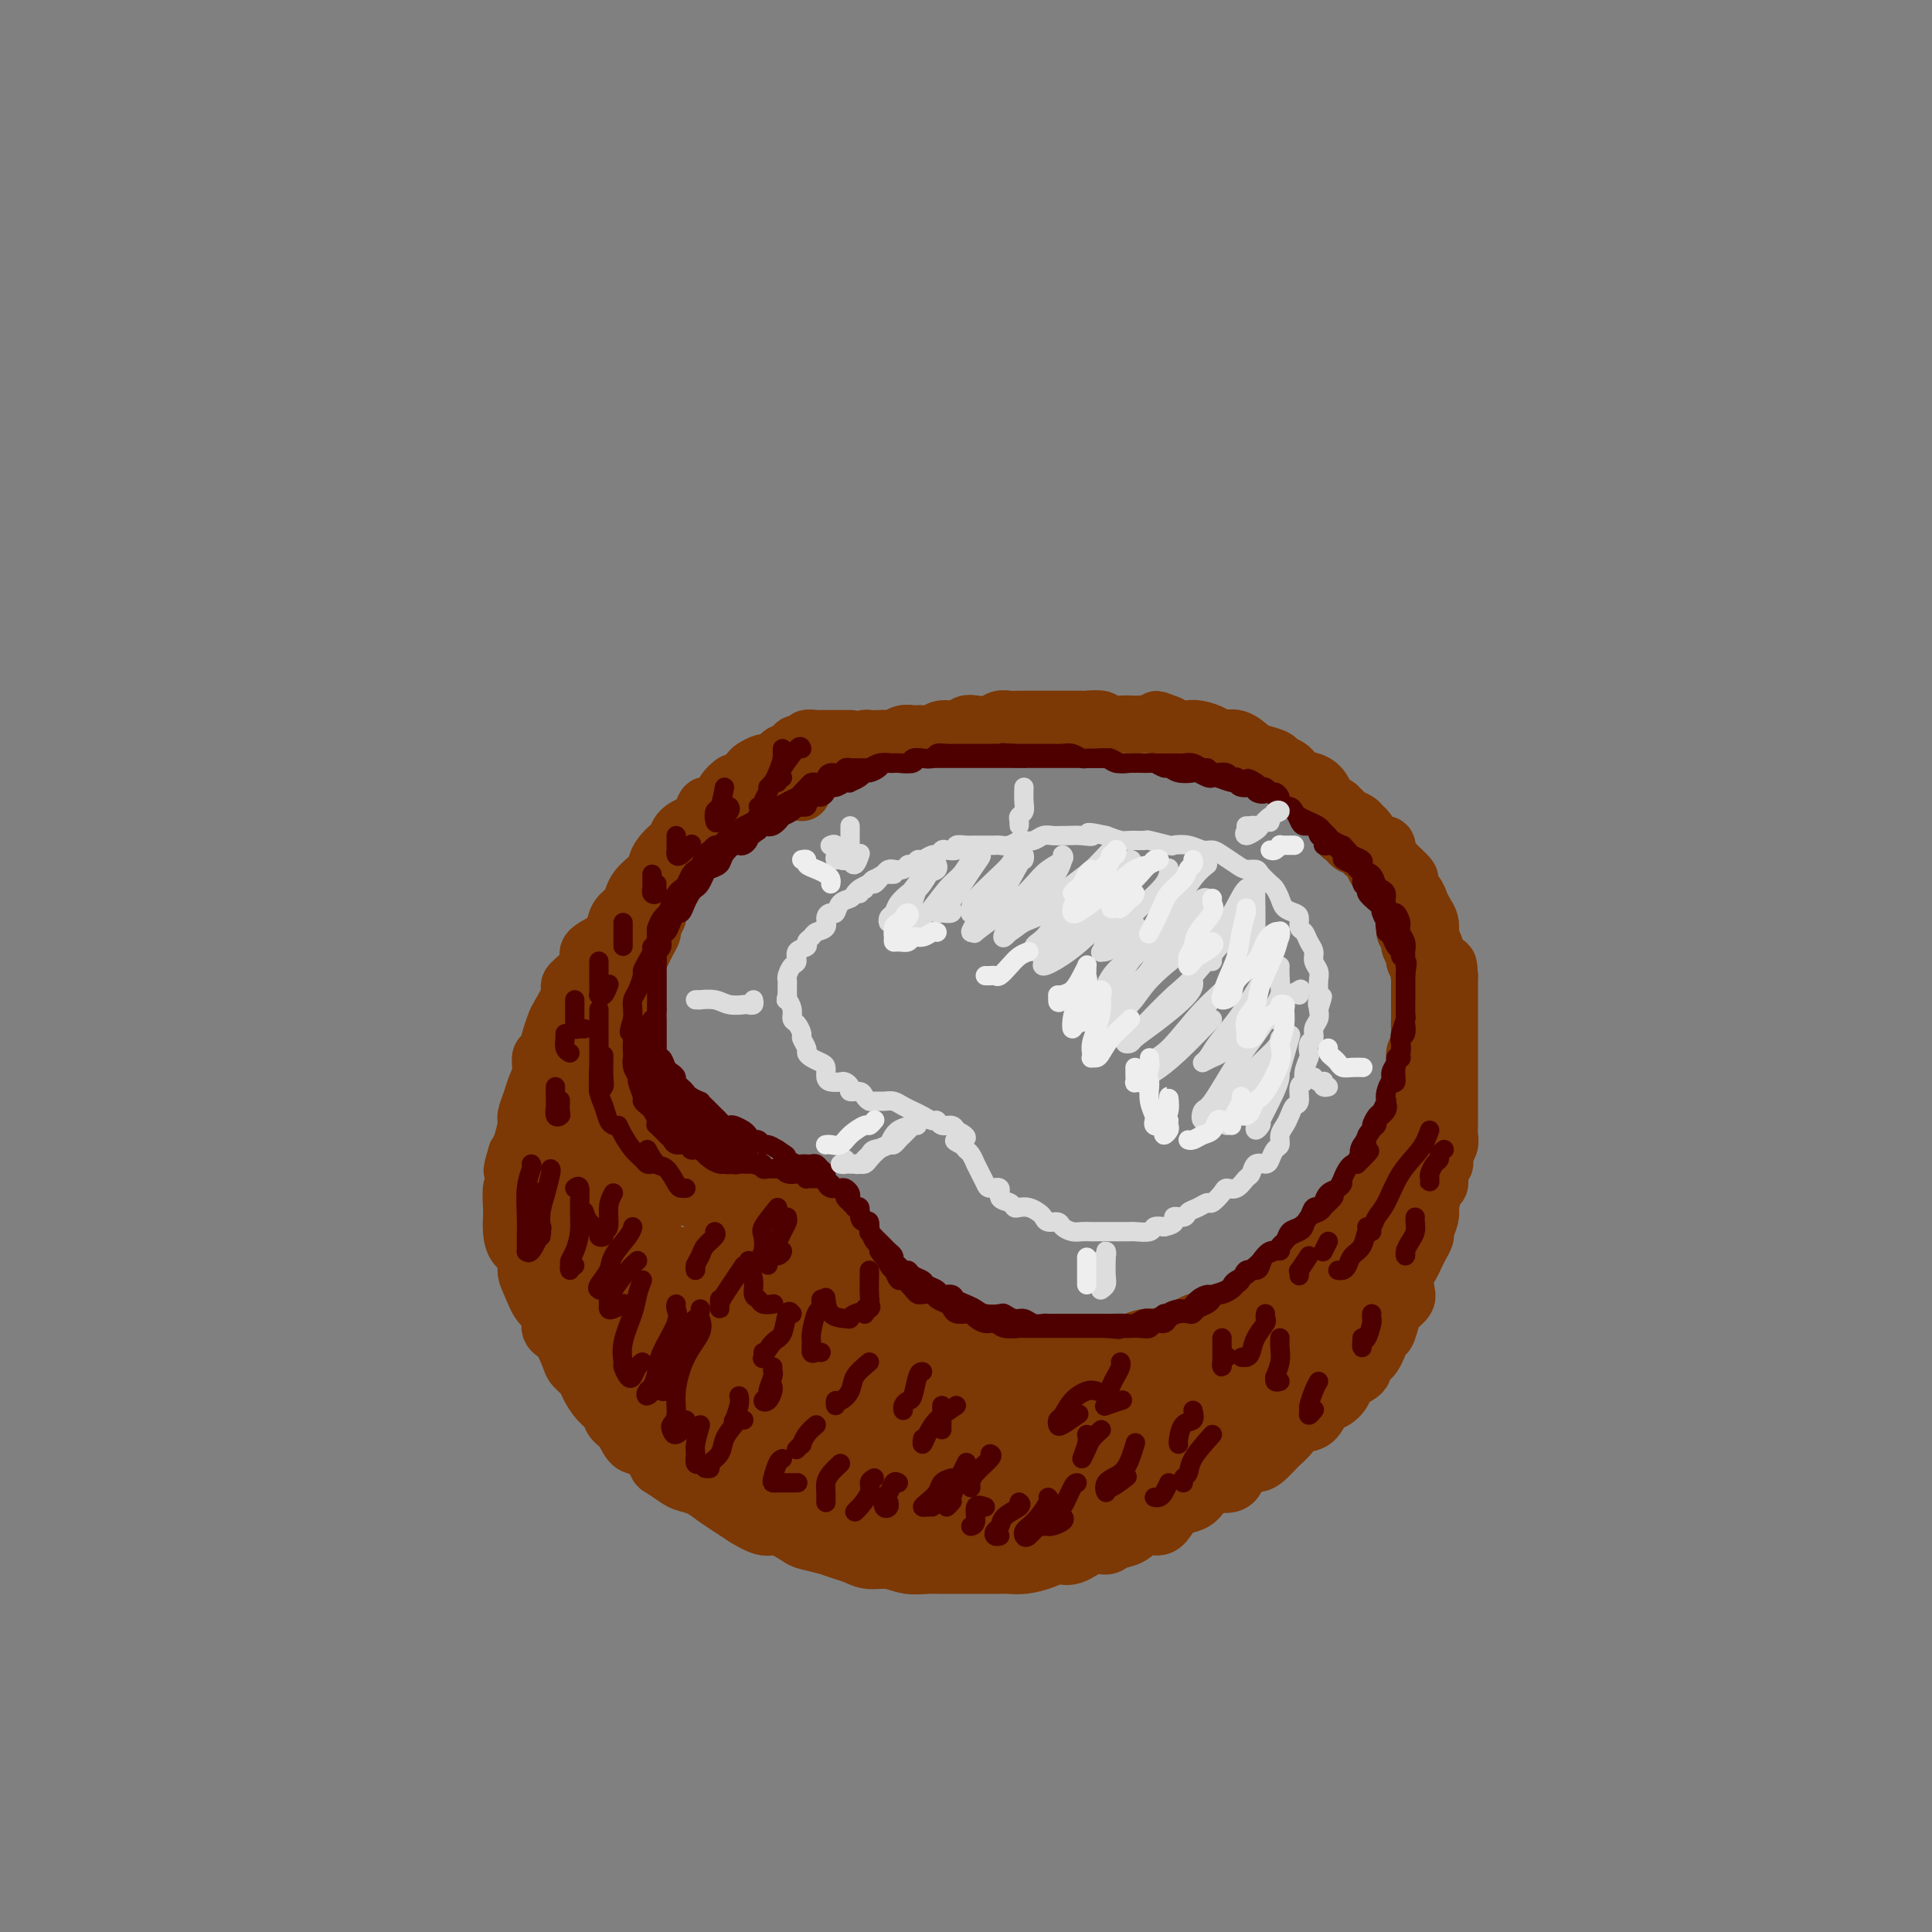 <svg viewBox='0 0 400 400' version='1.1' xmlns='http://www.w3.org/2000/svg' xmlns:xlink='http://www.w3.org/1999/xlink'><rect x="0" y="0" width="400" height="400" fill="#808080" stroke="none"/><g fill='none' stroke='rgb(124,56,5)' stroke-width='12' stroke-linecap='round' stroke-linejoin='round'><path d='M166,164c0.089,-0.423 0.179,-0.846 0,-1c-0.179,-0.154 -0.626,-0.038 -1,0c-0.374,0.038 -0.677,-0.001 -1,0c-0.323,0.001 -0.668,0.041 -1,0c-0.332,-0.041 -0.651,-0.165 -1,0c-0.349,0.165 -0.727,0.618 -1,1c-0.273,0.382 -0.439,0.694 -1,1c-0.561,0.306 -1.515,0.607 -2,1c-0.485,0.393 -0.501,0.879 -1,1c-0.499,0.121 -1.481,-0.122 -2,0c-0.519,0.122 -0.577,0.609 -1,1c-0.423,0.391 -1.213,0.686 -2,1c-0.787,0.314 -1.573,0.649 -2,1c-0.427,0.351 -0.495,0.720 -1,1c-0.505,0.280 -1.449,0.473 -2,1c-0.551,0.527 -0.711,1.388 -1,2c-0.289,0.612 -0.708,0.975 -1,1c-0.292,0.025 -0.456,-0.289 -1,0c-0.544,0.289 -1.469,1.180 -2,2c-0.531,0.820 -0.668,1.570 -1,2c-0.332,0.430 -0.859,0.539 -1,1c-0.141,0.461 0.102,1.275 0,2c-0.102,0.725 -0.551,1.363 -1,2'/><path d='M139,184c-1.344,1.992 -0.704,0.971 -1,1c-0.296,0.029 -1.529,1.106 -2,2c-0.471,0.894 -0.182,1.604 0,2c0.182,0.396 0.256,0.476 0,1c-0.256,0.524 -0.842,1.491 -1,2c-0.158,0.509 0.112,0.559 0,1c-0.112,0.441 -0.605,1.273 -1,2c-0.395,0.727 -0.693,1.349 -1,2c-0.307,0.651 -0.622,1.330 -1,2c-0.378,0.670 -0.819,1.330 -1,2c-0.181,0.670 -0.101,1.348 0,2c0.101,0.652 0.223,1.277 0,2c-0.223,0.723 -0.792,1.545 -1,2c-0.208,0.455 -0.056,0.544 0,1c0.056,0.456 0.015,1.278 0,2c-0.015,0.722 -0.004,1.345 0,2c0.004,0.655 0.001,1.344 0,2c-0.001,0.656 -0.001,1.279 0,2c0.001,0.721 0.004,1.540 0,2c-0.004,0.460 -0.015,0.561 0,1c0.015,0.439 0.055,1.217 0,2c-0.055,0.783 -0.207,1.571 0,2c0.207,0.429 0.773,0.499 1,1c0.227,0.501 0.117,1.433 0,2c-0.117,0.567 -0.239,0.768 0,1c0.239,0.232 0.840,0.496 1,1c0.160,0.504 -0.122,1.249 0,2c0.122,0.751 0.648,1.510 1,2c0.352,0.490 0.529,0.711 1,1c0.471,0.289 1.235,0.644 2,1'/><path d='M136,234c0.895,2.107 0.133,1.874 0,2c-0.133,0.126 0.364,0.612 1,1c0.636,0.388 1.412,0.678 2,1c0.588,0.322 0.989,0.675 1,1c0.011,0.325 -0.366,0.622 0,1c0.366,0.378 1.477,0.836 2,1c0.523,0.164 0.458,0.032 1,0c0.542,-0.032 1.692,0.034 2,0c0.308,-0.034 -0.226,-0.167 0,0c0.226,0.167 1.211,0.636 2,1c0.789,0.364 1.380,0.623 2,1c0.620,0.377 1.268,0.871 2,1c0.732,0.129 1.548,-0.106 2,0c0.452,0.106 0.541,0.553 1,1c0.459,0.447 1.288,0.893 2,1c0.712,0.107 1.307,-0.125 2,0c0.693,0.125 1.485,0.606 2,1c0.515,0.394 0.752,0.701 1,1c0.248,0.299 0.508,0.590 1,1c0.492,0.410 1.217,0.940 2,1c0.783,0.060 1.624,-0.348 2,0c0.376,0.348 0.289,1.454 1,2c0.711,0.546 2.222,0.531 3,1c0.778,0.469 0.823,1.420 1,2c0.177,0.580 0.485,0.789 1,1c0.515,0.211 1.236,0.423 2,1c0.764,0.577 1.569,1.519 2,2c0.431,0.481 0.487,0.500 1,1c0.513,0.500 1.484,1.481 2,2c0.516,0.519 0.576,0.577 1,1c0.424,0.423 1.212,1.212 2,2'/><path d='M182,265c3.137,2.968 2.981,2.890 3,3c0.019,0.110 0.213,0.410 1,1c0.787,0.590 2.168,1.471 3,2c0.832,0.529 1.115,0.706 2,1c0.885,0.294 2.371,0.705 3,1c0.629,0.295 0.402,0.476 1,1c0.598,0.524 2.022,1.393 3,2c0.978,0.607 1.509,0.951 2,1c0.491,0.049 0.940,-0.197 2,0c1.060,0.197 2.731,0.837 4,1c1.269,0.163 2.138,-0.153 3,0c0.862,0.153 1.718,0.773 3,1c1.282,0.227 2.991,0.061 4,0c1.009,-0.061 1.318,-0.016 2,0c0.682,0.016 1.737,0.001 3,0c1.263,-0.001 2.736,0.010 4,0c1.264,-0.010 2.320,-0.041 3,0c0.680,0.041 0.983,0.155 2,0c1.017,-0.155 2.747,-0.579 4,-1c1.253,-0.421 2.029,-0.837 3,-1c0.971,-0.163 2.137,-0.071 3,0c0.863,0.071 1.424,0.121 2,0c0.576,-0.121 1.168,-0.413 2,-1c0.832,-0.587 1.903,-1.470 3,-2c1.097,-0.530 2.218,-0.706 3,-1c0.782,-0.294 1.224,-0.707 2,-1c0.776,-0.293 1.885,-0.465 3,-1c1.115,-0.535 2.237,-1.432 3,-2c0.763,-0.568 1.167,-0.807 2,-1c0.833,-0.193 2.095,-0.341 3,-1c0.905,-0.659 1.452,-1.830 2,-3'/><path d='M265,264c3.604,-1.988 2.115,-0.957 2,-1c-0.115,-0.043 1.143,-1.161 2,-2c0.857,-0.839 1.314,-1.398 2,-2c0.686,-0.602 1.601,-1.246 2,-2c0.399,-0.754 0.283,-1.619 1,-2c0.717,-0.381 2.267,-0.277 3,-1c0.733,-0.723 0.648,-2.273 1,-3c0.352,-0.727 1.139,-0.632 2,-1c0.861,-0.368 1.794,-1.201 2,-2c0.206,-0.799 -0.314,-1.565 0,-2c0.314,-0.435 1.464,-0.538 2,-1c0.536,-0.462 0.458,-1.281 1,-2c0.542,-0.719 1.704,-1.336 2,-2c0.296,-0.664 -0.276,-1.375 0,-2c0.276,-0.625 1.398,-1.165 2,-2c0.602,-0.835 0.682,-1.965 1,-3c0.318,-1.035 0.874,-1.975 1,-3c0.126,-1.025 -0.177,-2.133 0,-3c0.177,-0.867 0.836,-1.491 1,-2c0.164,-0.509 -0.166,-0.903 0,-2c0.166,-1.097 0.829,-2.898 1,-4c0.171,-1.102 -0.150,-1.507 0,-2c0.150,-0.493 0.772,-1.076 1,-2c0.228,-0.924 0.061,-2.191 0,-3c-0.061,-0.809 -0.017,-1.160 0,-2c0.017,-0.840 0.005,-2.168 0,-3c-0.005,-0.832 -0.004,-1.168 0,-2c0.004,-0.832 0.011,-2.161 0,-3c-0.011,-0.839 -0.042,-1.187 0,-2c0.042,-0.813 0.155,-2.089 0,-3c-0.155,-0.911 -0.577,-1.455 -1,-2'/><path d='M293,196c-0.316,-3.678 -0.606,-2.872 -1,-3c-0.394,-0.128 -0.893,-1.189 -1,-2c-0.107,-0.811 0.179,-1.372 0,-2c-0.179,-0.628 -0.822,-1.323 -1,-2c-0.178,-0.677 0.108,-1.336 0,-2c-0.108,-0.664 -0.610,-1.334 -1,-2c-0.390,-0.666 -0.668,-1.330 -1,-2c-0.332,-0.670 -0.718,-1.348 -1,-2c-0.282,-0.652 -0.459,-1.278 -1,-2c-0.541,-0.722 -1.444,-1.540 -2,-2c-0.556,-0.460 -0.764,-0.561 -1,-1c-0.236,-0.439 -0.501,-1.216 -1,-2c-0.499,-0.784 -1.232,-1.575 -2,-2c-0.768,-0.425 -1.570,-0.485 -2,-1c-0.430,-0.515 -0.489,-1.485 -1,-2c-0.511,-0.515 -1.473,-0.576 -2,-1c-0.527,-0.424 -0.618,-1.213 -1,-2c-0.382,-0.787 -1.056,-1.573 -2,-2c-0.944,-0.427 -2.158,-0.496 -3,-1c-0.842,-0.504 -1.313,-1.443 -2,-2c-0.687,-0.557 -1.590,-0.731 -2,-1c-0.410,-0.269 -0.326,-0.632 -1,-1c-0.674,-0.368 -2.105,-0.743 -3,-1c-0.895,-0.257 -1.255,-0.398 -2,-1c-0.745,-0.602 -1.876,-1.664 -3,-2c-1.124,-0.336 -2.240,0.054 -3,0c-0.760,-0.054 -1.162,-0.553 -2,-1c-0.838,-0.447 -2.111,-0.841 -3,-1c-0.889,-0.159 -1.393,-0.081 -2,0c-0.607,0.081 -1.316,0.166 -2,0c-0.684,-0.166 -1.342,-0.583 -2,-1'/><path d='M242,150c-4.711,-1.856 -1.487,-0.498 -1,0c0.487,0.498 -1.761,0.134 -3,0c-1.239,-0.134 -1.467,-0.040 -2,0c-0.533,0.040 -1.369,0.025 -2,0c-0.631,-0.025 -1.055,-0.059 -2,0c-0.945,0.059 -2.410,0.212 -3,0c-0.590,-0.212 -0.304,-0.789 -1,-1c-0.696,-0.211 -2.375,-0.057 -3,0c-0.625,0.057 -0.197,0.015 -1,0c-0.803,-0.015 -2.838,-0.004 -4,0c-1.162,0.004 -1.452,0.001 -2,0c-0.548,-0.001 -1.354,-0.001 -2,0c-0.646,0.001 -1.131,0.004 -2,0c-0.869,-0.004 -2.123,-0.015 -3,0c-0.877,0.015 -1.376,0.055 -2,0c-0.624,-0.055 -1.374,-0.207 -2,0c-0.626,0.207 -1.130,0.772 -2,1c-0.870,0.228 -2.106,0.117 -3,0c-0.894,-0.117 -1.447,-0.242 -2,0c-0.553,0.242 -1.107,0.850 -2,1c-0.893,0.150 -2.126,-0.157 -3,0c-0.874,0.157 -1.390,0.778 -2,1c-0.610,0.222 -1.314,0.045 -2,0c-0.686,-0.045 -1.352,0.040 -2,0c-0.648,-0.040 -1.277,-0.207 -2,0c-0.723,0.207 -1.541,0.787 -2,1c-0.459,0.213 -0.559,0.060 -1,0c-0.441,-0.060 -1.221,-0.026 -2,0c-0.779,0.026 -1.556,0.046 -2,0c-0.444,-0.046 -0.555,-0.156 -1,0c-0.445,0.156 -1.222,0.578 -2,1'/><path d='M177,154c-4.816,0.708 -1.855,-0.022 -1,0c0.855,0.022 -0.397,0.794 -1,1c-0.603,0.206 -0.557,-0.156 -1,0c-0.443,0.156 -1.376,0.830 -2,1c-0.624,0.170 -0.940,-0.164 -1,0c-0.060,0.164 0.138,0.828 0,1c-0.138,0.172 -0.610,-0.146 -1,0c-0.390,0.146 -0.697,0.756 -1,1c-0.303,0.244 -0.602,0.122 -1,0c-0.398,-0.122 -0.894,-0.243 -1,0c-0.106,0.243 0.179,0.849 0,1c-0.179,0.151 -0.821,-0.152 -1,0c-0.179,0.152 0.106,0.759 0,1c-0.106,0.241 -0.603,0.117 -1,0c-0.397,-0.117 -0.694,-0.227 -1,0c-0.306,0.227 -0.621,0.792 -1,1c-0.379,0.208 -0.823,0.059 -1,0c-0.177,-0.059 -0.089,-0.030 0,0'/><path d='M176,153c0.089,0.000 0.179,0.000 0,0c-0.179,-0.000 -0.626,-0.000 -1,0c-0.374,0.000 -0.674,0.000 -1,0c-0.326,-0.000 -0.679,-0.000 -1,0c-0.321,0.000 -0.609,0.000 -1,0c-0.391,-0.000 -0.883,-0.001 -1,0c-0.117,0.001 0.142,0.004 0,0c-0.142,-0.004 -0.686,-0.016 -1,0c-0.314,0.016 -0.398,0.060 -1,0c-0.602,-0.060 -1.724,-0.223 -2,0c-0.276,0.223 0.292,0.833 0,1c-0.292,0.167 -1.444,-0.109 -2,0c-0.556,0.109 -0.515,0.603 -1,1c-0.485,0.397 -1.496,0.698 -2,1c-0.504,0.302 -0.501,0.604 -1,1c-0.499,0.396 -1.500,0.885 -2,1c-0.500,0.115 -0.500,-0.142 -1,0c-0.500,0.142 -1.500,0.685 -2,1c-0.500,0.315 -0.500,0.402 -1,1c-0.500,0.598 -1.500,1.706 -2,2c-0.500,0.294 -0.501,-0.225 -1,0c-0.499,0.225 -1.496,1.193 -2,2c-0.504,0.807 -0.517,1.453 -1,2c-0.483,0.547 -1.438,0.993 -2,1c-0.562,0.007 -0.732,-0.427 -1,0c-0.268,0.427 -0.634,1.713 -1,3'/><path d='M145,170c-3.749,2.826 -2.121,1.390 -2,1c0.121,-0.390 -1.264,0.267 -2,1c-0.736,0.733 -0.823,1.544 -1,2c-0.177,0.456 -0.446,0.559 -1,1c-0.554,0.441 -1.395,1.220 -2,2c-0.605,0.780 -0.974,1.560 -1,2c-0.026,0.440 0.292,0.541 0,1c-0.292,0.459 -1.195,1.277 -2,2c-0.805,0.723 -1.511,1.352 -2,2c-0.489,0.648 -0.763,1.314 -1,2c-0.237,0.686 -0.439,1.391 -1,2c-0.561,0.609 -1.480,1.121 -2,2c-0.520,0.879 -0.642,2.126 -1,3c-0.358,0.874 -0.951,1.375 -2,2c-1.049,0.625 -2.552,1.373 -3,2c-0.448,0.627 0.160,1.134 0,2c-0.160,0.866 -1.090,2.090 -2,3c-0.910,0.910 -1.802,1.506 -2,2c-0.198,0.494 0.298,0.886 0,2c-0.298,1.114 -1.390,2.951 -2,4c-0.610,1.049 -0.737,1.309 -1,2c-0.263,0.691 -0.662,1.812 -1,3c-0.338,1.188 -0.615,2.442 -1,3c-0.385,0.558 -0.878,0.419 -1,1c-0.122,0.581 0.126,1.883 0,3c-0.126,1.117 -0.625,2.050 -1,3c-0.375,0.950 -0.625,1.918 -1,3c-0.375,1.082 -0.874,2.280 -1,3c-0.126,0.720 0.120,0.963 0,2c-0.120,1.037 -0.606,2.868 -1,4c-0.394,1.132 -0.697,1.566 -1,2'/><path d='M107,239c-1.718,5.702 -0.513,2.458 0,2c0.513,-0.458 0.333,1.872 0,3c-0.333,1.128 -0.820,1.055 -1,2c-0.180,0.945 -0.055,2.910 0,4c0.055,1.090 0.038,1.307 0,2c-0.038,0.693 -0.099,1.864 0,3c0.099,1.136 0.358,2.237 1,3c0.642,0.763 1.669,1.186 2,2c0.331,0.814 -0.032,2.018 0,3c0.032,0.982 0.459,1.741 1,3c0.541,1.259 1.196,3.016 2,4c0.804,0.984 1.759,1.194 2,2c0.241,0.806 -0.230,2.208 0,3c0.230,0.792 1.160,0.974 2,2c0.840,1.026 1.590,2.898 2,4c0.410,1.102 0.481,1.436 1,2c0.519,0.564 1.486,1.359 2,2c0.514,0.641 0.575,1.129 1,2c0.425,0.871 1.215,2.125 2,3c0.785,0.875 1.565,1.370 2,2c0.435,0.630 0.527,1.395 1,2c0.473,0.605 1.329,1.050 2,2c0.671,0.950 1.156,2.405 2,3c0.844,0.595 2.045,0.331 3,1c0.955,0.669 1.662,2.273 2,3c0.338,0.727 0.306,0.579 1,1c0.694,0.421 2.114,1.411 3,2c0.886,0.589 1.237,0.776 2,1c0.763,0.224 1.936,0.483 3,1c1.064,0.517 2.018,1.290 3,2c0.982,0.710 1.991,1.355 3,2'/><path d='M151,312c3.563,2.335 2.472,1.672 3,2c0.528,0.328 2.676,1.646 4,2c1.324,0.354 1.824,-0.256 3,0c1.176,0.256 3.028,1.378 4,2c0.972,0.622 1.063,0.745 2,1c0.937,0.255 2.718,0.642 4,1c1.282,0.358 2.064,0.688 3,1c0.936,0.312 2.025,0.605 3,1c0.975,0.395 1.834,0.890 3,1c1.166,0.110 2.637,-0.167 4,0c1.363,0.167 2.618,0.777 4,1c1.382,0.223 2.891,0.060 4,0c1.109,-0.060 1.819,-0.016 3,0c1.181,0.016 2.832,0.005 4,0c1.168,-0.005 1.853,-0.004 3,0c1.147,0.004 2.758,0.011 4,0c1.242,-0.011 2.117,-0.039 3,0c0.883,0.039 1.776,0.146 3,0c1.224,-0.146 2.779,-0.546 4,-1c1.221,-0.454 2.108,-0.962 3,-1c0.892,-0.038 1.789,0.395 3,0c1.211,-0.395 2.736,-1.616 4,-2c1.264,-0.384 2.268,0.070 3,0c0.732,-0.070 1.194,-0.666 2,-1c0.806,-0.334 1.958,-0.408 3,-1c1.042,-0.592 1.973,-1.702 3,-2c1.027,-0.298 2.148,0.216 3,0c0.852,-0.216 1.435,-1.161 2,-2c0.565,-0.839 1.114,-1.572 2,-2c0.886,-0.428 2.110,-0.551 3,-1c0.890,-0.449 1.445,-1.225 2,-2'/><path d='M249,309c1.624,-1.581 1.183,-2.033 2,-2c0.817,0.033 2.891,0.552 4,0c1.109,-0.552 1.252,-2.175 2,-3c0.748,-0.825 2.102,-0.854 3,-1c0.898,-0.146 1.342,-0.411 2,-1c0.658,-0.589 1.531,-1.504 2,-2c0.469,-0.496 0.534,-0.574 1,-1c0.466,-0.426 1.332,-1.198 2,-2c0.668,-0.802 1.139,-1.632 2,-2c0.861,-0.368 2.112,-0.273 3,-1c0.888,-0.727 1.412,-2.277 2,-3c0.588,-0.723 1.238,-0.618 2,-1c0.762,-0.382 1.636,-1.251 2,-2c0.364,-0.749 0.220,-1.378 1,-2c0.780,-0.622 2.485,-1.236 3,-2c0.515,-0.764 -0.160,-1.679 0,-2c0.160,-0.321 1.155,-0.050 2,-1c0.845,-0.950 1.540,-3.122 2,-4c0.460,-0.878 0.684,-0.461 1,-1c0.316,-0.539 0.725,-2.035 1,-3c0.275,-0.965 0.416,-1.399 1,-2c0.584,-0.601 1.609,-1.368 2,-2c0.391,-0.632 0.146,-1.127 0,-2c-0.146,-0.873 -0.193,-2.122 0,-3c0.193,-0.878 0.625,-1.385 1,-2c0.375,-0.615 0.693,-1.337 1,-2c0.307,-0.663 0.604,-1.266 1,-2c0.396,-0.734 0.890,-1.599 1,-2c0.110,-0.401 -0.163,-0.339 0,-1c0.163,-0.661 0.761,-2.046 1,-3c0.239,-0.954 0.120,-1.477 0,-2'/><path d='M296,250c0.730,-2.988 0.056,-0.957 0,-1c-0.056,-0.043 0.506,-2.161 1,-3c0.494,-0.839 0.921,-0.399 1,-1c0.079,-0.601 -0.189,-2.244 0,-3c0.189,-0.756 0.835,-0.625 1,-1c0.165,-0.375 -0.152,-1.255 0,-2c0.152,-0.745 0.773,-1.354 1,-2c0.227,-0.646 0.061,-1.329 0,-2c-0.061,-0.671 -0.016,-1.331 0,-2c0.016,-0.669 0.004,-1.348 0,-2c-0.004,-0.652 -0.001,-1.277 0,-2c0.001,-0.723 0.000,-1.546 0,-2c-0.000,-0.454 -0.000,-0.541 0,-1c0.000,-0.459 0.000,-1.292 0,-2c-0.000,-0.708 -0.000,-1.293 0,-2c0.000,-0.707 0.000,-1.538 0,-2c-0.000,-0.462 -0.000,-0.557 0,-1c0.000,-0.443 0.000,-1.236 0,-2c-0.000,-0.764 -0.000,-1.499 0,-2c0.000,-0.501 0.000,-0.768 0,-1c-0.000,-0.232 -0.000,-0.429 0,-1c0.000,-0.571 0.000,-1.515 0,-2c-0.000,-0.485 -0.000,-0.511 0,-1c0.000,-0.489 0.000,-1.440 0,-2c-0.000,-0.560 -0.000,-0.727 0,-1c0.000,-0.273 0.000,-0.650 0,-1c-0.000,-0.350 -0.000,-0.671 0,-1c0.000,-0.329 0.000,-0.665 0,-1c-0.000,-0.335 -0.000,-0.667 0,-1c0.000,-0.333 0.000,-0.666 0,-1'/><path d='M300,202c-0.226,-4.927 -0.793,-0.744 -1,1c-0.207,1.744 -0.056,1.048 0,1c0.056,-0.048 0.015,0.552 0,1c-0.015,0.448 -0.004,0.743 0,1c0.004,0.257 0.002,0.477 0,1c-0.002,0.523 -0.005,1.350 0,2c0.005,0.650 0.016,1.123 0,2c-0.016,0.877 -0.060,2.160 0,3c0.060,0.840 0.222,1.239 0,2c-0.222,0.761 -0.830,1.883 -1,3c-0.170,1.117 0.099,2.227 0,3c-0.099,0.773 -0.565,1.207 -1,2c-0.435,0.793 -0.840,1.945 -1,3c-0.160,1.055 -0.074,2.012 0,3c0.074,0.988 0.137,2.007 0,3c-0.137,0.993 -0.474,1.958 -1,3c-0.526,1.042 -1.240,2.160 -2,3c-0.760,0.840 -1.567,1.404 -2,2c-0.433,0.596 -0.491,1.226 -1,2c-0.509,0.774 -1.468,1.692 -2,3c-0.532,1.308 -0.637,3.007 -1,4c-0.363,0.993 -0.984,1.281 -2,2c-1.016,0.719 -2.426,1.868 -3,3c-0.574,1.132 -0.313,2.245 -1,3c-0.687,0.755 -2.322,1.150 -3,2c-0.678,0.850 -0.398,2.156 -1,3c-0.602,0.844 -2.085,1.227 -3,2c-0.915,0.773 -1.261,1.935 -2,3c-0.739,1.065 -1.869,2.032 -3,3'/><path d='M269,271c-4.364,5.489 -2.275,1.712 -2,1c0.275,-0.712 -1.265,1.640 -2,3c-0.735,1.360 -0.665,1.727 -1,2c-0.335,0.273 -1.074,0.453 -2,1c-0.926,0.547 -2.040,1.461 -3,2c-0.960,0.539 -1.765,0.704 -3,1c-1.235,0.296 -2.899,0.723 -4,1c-1.101,0.277 -1.637,0.403 -3,1c-1.363,0.597 -3.551,1.666 -5,2c-1.449,0.334 -2.159,-0.068 -3,0c-0.841,0.068 -1.813,0.607 -3,1c-1.187,0.393 -2.589,0.641 -4,1c-1.411,0.359 -2.832,0.828 -4,1c-1.168,0.172 -2.083,0.046 -3,0c-0.917,-0.046 -1.834,-0.011 -3,0c-1.166,0.011 -2.580,-0.001 -4,0c-1.420,0.001 -2.845,0.015 -4,0c-1.155,-0.015 -2.038,-0.059 -3,0c-0.962,0.059 -2.001,0.222 -3,0c-0.999,-0.222 -1.958,-0.829 -3,-1c-1.042,-0.171 -2.166,0.095 -3,0c-0.834,-0.095 -1.377,-0.550 -2,-1c-0.623,-0.450 -1.326,-0.894 -2,-1c-0.674,-0.106 -1.320,0.126 -2,0c-0.680,-0.126 -1.393,-0.611 -2,-1c-0.607,-0.389 -1.107,-0.681 -2,-1c-0.893,-0.319 -2.178,-0.666 -3,-1c-0.822,-0.334 -1.179,-0.657 -2,-1c-0.821,-0.343 -2.106,-0.708 -3,-1c-0.894,-0.292 -1.398,-0.512 -2,-1c-0.602,-0.488 -1.301,-1.244 -2,-2'/><path d='M182,277c-3.762,-1.683 -2.167,-0.889 -2,-1c0.167,-0.111 -1.096,-1.127 -2,-2c-0.904,-0.873 -1.450,-1.602 -2,-2c-0.550,-0.398 -1.103,-0.463 -2,-1c-0.897,-0.537 -2.139,-1.545 -3,-2c-0.861,-0.455 -1.343,-0.359 -2,-1c-0.657,-0.641 -1.491,-2.021 -2,-3c-0.509,-0.979 -0.695,-1.558 -1,-2c-0.305,-0.442 -0.729,-0.748 -1,-1c-0.271,-0.252 -0.388,-0.449 -1,-1c-0.612,-0.551 -1.720,-1.457 -2,-2c-0.280,-0.543 0.268,-0.723 0,-1c-0.268,-0.277 -1.352,-0.652 -2,-1c-0.648,-0.348 -0.859,-0.671 -1,-1c-0.141,-0.329 -0.213,-0.665 -1,-1c-0.787,-0.335 -2.290,-0.668 -3,-1c-0.710,-0.332 -0.627,-0.663 -1,-1c-0.373,-0.337 -1.202,-0.682 -2,-1c-0.798,-0.318 -1.564,-0.610 -2,-1c-0.436,-0.390 -0.540,-0.878 -1,-1c-0.460,-0.122 -1.274,0.121 -2,0c-0.726,-0.121 -1.364,-0.606 -2,-1c-0.636,-0.394 -1.269,-0.697 -2,-1c-0.731,-0.303 -1.558,-0.606 -2,-1c-0.442,-0.394 -0.499,-0.879 -1,-1c-0.501,-0.121 -1.447,0.122 -2,0c-0.553,-0.122 -0.712,-0.610 -1,-1c-0.288,-0.390 -0.706,-0.682 -1,-1c-0.294,-0.318 -0.464,-0.663 -1,-1c-0.536,-0.337 -1.439,-0.668 -2,-1c-0.561,-0.332 -0.781,-0.666 -1,-1'/><path d='M132,241c-4.201,-2.114 -1.704,-0.401 -1,0c0.704,0.401 -0.386,-0.512 -1,-1c-0.614,-0.488 -0.753,-0.552 -1,-1c-0.247,-0.448 -0.601,-1.278 -1,-2c-0.399,-0.722 -0.843,-1.334 -1,-2c-0.157,-0.666 -0.028,-1.387 0,-2c0.028,-0.613 -0.045,-1.118 0,-2c0.045,-0.882 0.208,-2.142 0,-3c-0.208,-0.858 -0.788,-1.314 -1,-2c-0.212,-0.686 -0.057,-1.602 0,-2c0.057,-0.398 0.016,-0.278 0,-1c-0.016,-0.722 -0.005,-2.288 0,-3c0.005,-0.712 0.005,-0.572 0,-1c-0.005,-0.428 -0.016,-1.424 0,-2c0.016,-0.576 0.058,-0.732 0,-1c-0.058,-0.268 -0.214,-0.646 0,-1c0.214,-0.354 0.800,-0.683 1,-1c0.200,-0.317 0.013,-0.624 0,-1c-0.013,-0.376 0.148,-0.823 0,-1c-0.148,-0.177 -0.606,-0.083 -1,0c-0.394,0.083 -0.724,0.156 -1,0c-0.276,-0.156 -0.497,-0.541 -1,0c-0.503,0.541 -1.287,2.008 -2,3c-0.713,0.992 -1.354,1.509 -2,3c-0.646,1.491 -1.298,3.954 -2,6c-0.702,2.046 -1.453,3.673 -2,6c-0.547,2.327 -0.890,5.353 -1,8c-0.110,2.647 0.012,4.916 0,8c-0.012,3.084 -0.157,6.984 0,10c0.157,3.016 0.616,5.147 1,7c0.384,1.853 0.692,3.426 1,5'/><path d='M117,268c0.346,6.494 0.712,3.729 1,3c0.288,-0.729 0.497,0.578 1,1c0.503,0.422 1.299,-0.042 2,0c0.701,0.042 1.307,0.589 2,-1c0.693,-1.589 1.474,-5.315 2,-8c0.526,-2.685 0.797,-4.330 1,-7c0.203,-2.670 0.338,-6.364 0,-9c-0.338,-2.636 -1.147,-4.212 -2,-6c-0.853,-1.788 -1.749,-3.788 -2,-5c-0.251,-1.212 0.142,-1.638 0,-2c-0.142,-0.362 -0.820,-0.661 -1,-1c-0.180,-0.339 0.136,-0.718 0,0c-0.136,0.718 -0.725,2.534 -1,4c-0.275,1.466 -0.236,2.582 0,7c0.236,4.418 0.668,12.139 1,17c0.332,4.861 0.562,6.861 1,9c0.438,2.139 1.084,4.417 2,7c0.916,2.583 2.104,5.469 3,7c0.896,1.531 1.501,1.705 2,2c0.499,0.295 0.891,0.711 2,1c1.109,0.289 2.934,0.452 4,0c1.066,-0.452 1.373,-1.518 2,-3c0.627,-1.482 1.575,-3.380 2,-6c0.425,-2.620 0.327,-5.961 0,-9c-0.327,-3.039 -0.885,-5.775 -2,-9c-1.115,-3.225 -2.789,-6.940 -4,-9c-1.211,-2.060 -1.960,-2.466 -3,-3c-1.040,-0.534 -2.372,-1.195 -3,-2c-0.628,-0.805 -0.554,-1.755 -1,0c-0.446,1.755 -1.413,6.216 -1,11c0.413,4.784 2.207,9.892 4,15'/><path d='M129,272c1.614,4.783 3.650,9.239 6,13c2.350,3.761 5.014,6.826 7,9c1.986,2.174 3.293,3.455 5,5c1.707,1.545 3.813,3.353 5,4c1.187,0.647 1.455,0.134 2,0c0.545,-0.134 1.366,0.113 2,0c0.634,-0.113 1.082,-0.584 1,-4c-0.082,-3.416 -0.693,-9.775 -2,-14c-1.307,-4.225 -3.309,-6.314 -5,-9c-1.691,-2.686 -3.071,-5.970 -5,-9c-1.929,-3.030 -4.408,-5.808 -6,-7c-1.592,-1.192 -2.296,-0.798 -3,-1c-0.704,-0.202 -1.408,-0.999 -2,0c-0.592,0.999 -1.073,3.794 -1,8c0.073,4.206 0.698,9.823 3,14c2.302,4.177 6.279,6.914 9,9c2.721,2.086 4.186,3.521 6,5c1.814,1.479 3.978,3.001 6,4c2.022,0.999 3.901,1.476 5,2c1.099,0.524 1.416,1.094 2,1c0.584,-0.094 1.433,-0.851 2,-2c0.567,-1.149 0.851,-2.690 0,-6c-0.851,-3.310 -2.836,-8.389 -5,-13c-2.164,-4.611 -4.507,-8.754 -7,-12c-2.493,-3.246 -5.136,-5.594 -7,-7c-1.864,-1.406 -2.949,-1.868 -4,-2c-1.051,-0.132 -2.069,0.067 -3,3c-0.931,2.933 -1.775,8.601 -1,13c0.775,4.399 3.170,7.531 6,11c2.830,3.469 6.094,7.277 9,10c2.906,2.723 5.453,4.362 8,6'/><path d='M162,303c4.464,3.388 7.122,3.859 9,4c1.878,0.141 2.974,-0.048 4,0c1.026,0.048 1.981,0.334 3,0c1.019,-0.334 2.100,-1.286 2,-4c-0.100,-2.714 -1.382,-7.190 -3,-11c-1.618,-3.810 -3.571,-6.955 -6,-11c-2.429,-4.045 -5.333,-8.991 -8,-12c-2.667,-3.009 -5.099,-4.082 -7,-5c-1.901,-0.918 -3.273,-1.682 -5,-1c-1.727,0.682 -3.808,2.808 -5,5c-1.192,2.192 -1.493,4.450 -1,9c0.493,4.550 1.780,11.394 4,16c2.220,4.606 5.374,6.975 8,9c2.626,2.025 4.725,3.707 7,5c2.275,1.293 4.725,2.198 7,3c2.275,0.802 4.373,1.503 6,2c1.627,0.497 2.781,0.791 4,0c1.219,-0.791 2.501,-2.667 3,-5c0.499,-2.333 0.213,-5.123 -1,-8c-1.213,-2.877 -3.355,-5.839 -6,-9c-2.645,-3.161 -5.792,-6.519 -9,-9c-3.208,-2.481 -6.475,-4.084 -9,-5c-2.525,-0.916 -4.306,-1.147 -6,-1c-1.694,0.147 -3.299,0.670 -5,4c-1.701,3.330 -3.498,9.466 -3,14c0.498,4.534 3.290,7.464 6,10c2.710,2.536 5.337,4.677 9,7c3.663,2.323 8.363,4.829 12,6c3.637,1.171 6.210,1.008 9,1c2.790,-0.008 5.797,0.141 8,0c2.203,-0.141 3.601,-0.570 5,-1'/><path d='M194,316c4.310,-1.000 4.085,-3.498 4,-6c-0.085,-2.502 -0.030,-5.006 -1,-8c-0.970,-2.994 -2.964,-6.479 -5,-9c-2.036,-2.521 -4.114,-4.078 -7,-5c-2.886,-0.922 -6.579,-1.208 -9,-1c-2.421,0.208 -3.569,0.909 -5,3c-1.431,2.091 -3.144,5.572 -4,8c-0.856,2.428 -0.854,3.802 0,6c0.854,2.198 2.561,5.222 5,7c2.439,1.778 5.611,2.312 8,3c2.389,0.688 3.995,1.529 7,2c3.005,0.471 7.409,0.571 10,0c2.591,-0.571 3.370,-1.813 5,-3c1.630,-1.187 4.113,-2.318 5,-4c0.887,-1.682 0.180,-3.915 0,-6c-0.180,-2.085 0.166,-4.021 -1,-6c-1.166,-1.979 -3.846,-4.001 -6,-5c-2.154,-0.999 -3.783,-0.973 -6,0c-2.217,0.973 -5.020,2.894 -7,5c-1.980,2.106 -3.135,4.396 -4,6c-0.865,1.604 -1.440,2.523 -1,4c0.440,1.477 1.896,3.511 3,5c1.104,1.489 1.857,2.432 4,3c2.143,0.568 5.676,0.762 8,1c2.324,0.238 3.437,0.520 6,0c2.563,-0.520 6.575,-1.842 9,-3c2.425,-1.158 3.263,-2.153 4,-3c0.737,-0.847 1.373,-1.547 2,-3c0.627,-1.453 1.246,-3.661 0,-6c-1.246,-2.339 -4.356,-4.811 -7,-6c-2.644,-1.189 -4.822,-1.094 -7,-1'/><path d='M204,294c-4.338,-0.422 -8.183,2.022 -11,4c-2.817,1.978 -4.605,3.489 -6,5c-1.395,1.511 -2.396,3.020 -3,5c-0.604,1.980 -0.812,4.429 0,6c0.812,1.571 2.645,2.265 5,3c2.355,0.735 5.231,1.512 8,2c2.769,0.488 5.432,0.686 10,0c4.568,-0.686 11.040,-2.256 16,-4c4.960,-1.744 8.407,-3.661 11,-5c2.593,-1.339 4.332,-2.100 6,-4c1.668,-1.900 3.265,-4.938 4,-7c0.735,-2.062 0.608,-3.149 0,-4c-0.608,-0.851 -1.697,-1.466 -4,-2c-2.303,-0.534 -5.819,-0.987 -11,0c-5.181,0.987 -12.028,3.414 -17,6c-4.972,2.586 -8.071,5.329 -10,7c-1.929,1.671 -2.690,2.268 -4,3c-1.310,0.732 -3.169,1.597 -4,3c-0.831,1.403 -0.633,3.344 0,4c0.633,0.656 1.700,0.026 4,0c2.300,-0.026 5.834,0.550 10,0c4.166,-0.550 8.966,-2.227 15,-4c6.034,-1.773 13.303,-3.640 19,-6c5.697,-2.360 9.823,-5.211 13,-8c3.177,-2.789 5.404,-5.516 7,-8c1.596,-2.484 2.559,-4.725 3,-6c0.441,-1.275 0.358,-1.585 0,-2c-0.358,-0.415 -0.993,-0.936 -3,0c-2.007,0.936 -5.387,3.329 -9,6c-3.613,2.671 -7.461,5.620 -10,8c-2.539,2.380 -3.770,4.190 -5,6'/><path d='M238,302c-4.788,4.183 -4.758,4.640 -5,5c-0.242,0.360 -0.756,0.622 -1,1c-0.244,0.378 -0.219,0.872 1,1c1.219,0.128 3.632,-0.111 7,-1c3.368,-0.889 7.693,-2.429 11,-4c3.307,-1.571 5.597,-3.173 9,-6c3.403,-2.827 7.919,-6.881 11,-10c3.081,-3.119 4.726,-5.305 6,-7c1.274,-1.695 2.177,-2.898 3,-4c0.823,-1.102 1.567,-2.101 2,-3c0.433,-0.899 0.555,-1.696 0,-2c-0.555,-0.304 -1.788,-0.114 -4,1c-2.212,1.114 -5.404,3.152 -8,6c-2.596,2.848 -4.596,6.504 -7,10c-2.404,3.496 -5.211,6.831 -7,9c-1.789,2.169 -2.560,3.173 -3,4c-0.440,0.827 -0.549,1.479 -1,2c-0.451,0.521 -1.244,0.913 -1,1c0.244,0.087 1.523,-0.131 3,-1c1.477,-0.869 3.150,-2.390 5,-5c1.850,-2.610 3.877,-6.308 6,-9c2.123,-2.692 4.341,-4.377 6,-6c1.659,-1.623 2.758,-3.185 3,-4c0.242,-0.815 -0.373,-0.882 0,-1c0.373,-0.118 1.734,-0.285 1,0c-0.734,0.285 -3.564,1.024 -6,3c-2.436,1.976 -4.479,5.190 -7,8c-2.521,2.810 -5.521,5.217 -8,7c-2.479,1.783 -4.437,2.942 -6,4c-1.563,1.058 -2.732,2.017 -4,3c-1.268,0.983 -2.634,1.992 -4,3'/><path d='M240,307c-5.741,4.178 -3.093,1.123 -2,0c1.093,-1.123 0.631,-0.312 0,0c-0.631,0.312 -1.430,0.126 -2,0c-0.570,-0.126 -0.912,-0.193 -2,0c-1.088,0.193 -2.924,0.644 -4,1c-1.076,0.356 -1.393,0.617 -2,1c-0.607,0.383 -1.505,0.888 -3,1c-1.495,0.112 -3.586,-0.169 -5,0c-1.414,0.169 -2.151,0.788 -3,1c-0.849,0.212 -1.808,0.019 -3,0c-1.192,-0.019 -2.615,0.138 -4,0c-1.385,-0.138 -2.731,-0.569 -4,-1c-1.269,-0.431 -2.460,-0.862 -4,-1c-1.540,-0.138 -3.429,0.015 -5,0c-1.571,-0.015 -2.824,-0.200 -4,0c-1.176,0.200 -2.274,0.783 -3,1c-0.726,0.217 -1.081,0.068 -1,0c0.081,-0.068 0.598,-0.053 1,0c0.402,0.053 0.690,0.146 3,0c2.310,-0.146 6.641,-0.530 10,-1c3.359,-0.470 5.744,-1.027 9,-2c3.256,-0.973 7.383,-2.364 10,-3c2.617,-0.636 3.726,-0.519 5,-1c1.274,-0.481 2.715,-1.562 4,-2c1.285,-0.438 2.413,-0.233 2,0c-0.413,0.233 -2.369,0.496 -4,1c-1.631,0.504 -2.939,1.251 -5,2c-2.061,0.749 -4.875,1.500 -8,2c-3.125,0.500 -6.563,0.750 -10,1'/><path d='M206,307c-6.028,0.932 -8.600,0.261 -11,0c-2.400,-0.261 -4.630,-0.111 -7,0c-2.370,0.111 -4.881,0.184 -8,0c-3.119,-0.184 -6.845,-0.624 -9,-1c-2.155,-0.376 -2.738,-0.688 -4,-1c-1.262,-0.312 -3.204,-0.622 -5,-1c-1.796,-0.378 -3.448,-0.822 -4,-1c-0.552,-0.178 -0.005,-0.090 0,0c0.005,0.090 -0.531,0.182 -1,0c-0.469,-0.182 -0.871,-0.636 -1,-1c-0.129,-0.364 0.016,-0.636 0,-1c-0.016,-0.364 -0.193,-0.819 0,-1c0.193,-0.181 0.757,-0.088 1,0c0.243,0.088 0.165,0.171 1,0c0.835,-0.171 2.584,-0.594 4,0c1.416,0.594 2.499,2.207 5,3c2.501,0.793 6.421,0.768 9,1c2.579,0.232 3.817,0.722 6,1c2.183,0.278 5.311,0.343 8,0c2.689,-0.343 4.939,-1.094 8,-2c3.061,-0.906 6.935,-1.968 10,-3c3.065,-1.032 5.322,-2.034 8,-3c2.678,-0.966 5.776,-1.898 8,-3c2.224,-1.102 3.573,-2.376 6,-3c2.427,-0.624 5.930,-0.598 8,-1c2.070,-0.402 2.705,-1.231 4,-2c1.295,-0.769 3.250,-1.477 5,-2c1.750,-0.523 3.294,-0.862 4,-1c0.706,-0.138 0.575,-0.076 1,0c0.425,0.076 1.407,0.164 2,0c0.593,-0.164 0.796,-0.582 1,-1'/><path d='M255,284c10.276,-3.177 3.465,-0.620 1,0c-2.465,0.620 -0.586,-0.699 0,-1c0.586,-0.301 -0.122,0.415 -1,1c-0.878,0.585 -1.927,1.039 -3,2c-1.073,0.961 -2.169,2.429 -3,4c-0.831,1.571 -1.398,3.243 -2,4c-0.602,0.757 -1.239,0.597 -2,1c-0.761,0.403 -1.647,1.370 -2,2c-0.353,0.630 -0.174,0.925 0,1c0.174,0.075 0.344,-0.069 1,0c0.656,0.069 1.799,0.352 3,0c1.201,-0.352 2.459,-1.339 4,-2c1.541,-0.661 3.364,-0.996 5,-2c1.636,-1.004 3.085,-2.677 5,-4c1.915,-1.323 4.296,-2.297 6,-3c1.704,-0.703 2.733,-1.137 4,-2c1.267,-0.863 2.774,-2.157 4,-3c1.226,-0.843 2.170,-1.237 3,-2c0.830,-0.763 1.546,-1.897 2,-3c0.454,-1.103 0.648,-2.177 1,-3c0.352,-0.823 0.864,-1.394 1,-2c0.136,-0.606 -0.104,-1.245 0,-2c0.104,-0.755 0.553,-1.624 1,-2c0.447,-0.376 0.894,-0.257 1,-1c0.106,-0.743 -0.129,-2.348 0,-3c0.129,-0.652 0.622,-0.350 1,-1c0.378,-0.650 0.640,-2.252 1,-3c0.360,-0.748 0.817,-0.642 1,-1c0.183,-0.358 0.091,-1.179 0,-2'/><path d='M287,257c1.570,-3.918 0.994,-2.214 1,-2c0.006,0.214 0.594,-1.063 1,-2c0.406,-0.937 0.630,-1.532 1,-2c0.370,-0.468 0.887,-0.807 1,-1c0.113,-0.193 -0.177,-0.241 0,-1c0.177,-0.759 0.822,-2.231 1,-3c0.178,-0.769 -0.111,-0.835 0,-1c0.111,-0.165 0.622,-0.428 1,-1c0.378,-0.572 0.623,-1.452 1,-2c0.377,-0.548 0.886,-0.765 1,-1c0.114,-0.235 -0.165,-0.487 0,-1c0.165,-0.513 0.776,-1.287 1,-2c0.224,-0.713 0.060,-1.365 0,-2c-0.060,-0.635 -0.016,-1.254 0,-2c0.016,-0.746 0.004,-1.618 0,-2c-0.004,-0.382 -0.001,-0.273 0,-1c0.001,-0.727 0.000,-2.292 0,-3c-0.000,-0.708 -0.000,-0.561 0,-1c0.000,-0.439 0.000,-1.465 0,-2c-0.000,-0.535 -0.000,-0.580 0,-1c0.000,-0.420 0.000,-1.216 0,-2c-0.000,-0.784 0.000,-1.557 0,-2c-0.000,-0.443 -0.000,-0.556 0,-1c0.000,-0.444 0.000,-1.218 0,-2c-0.000,-0.782 -0.000,-1.570 0,-2c0.000,-0.430 0.001,-0.500 0,-1c-0.001,-0.500 -0.003,-1.430 0,-2c0.003,-0.570 0.011,-0.782 0,-1c-0.011,-0.218 -0.041,-0.443 0,-1c0.041,-0.557 0.155,-1.445 0,-2c-0.155,-0.555 -0.577,-0.778 -1,-1'/><path d='M295,207c-0.150,-4.991 -0.026,-1.967 0,-1c0.026,0.967 -0.044,-0.122 0,-1c0.044,-0.878 0.204,-1.543 0,-2c-0.204,-0.457 -0.773,-0.704 -1,-1c-0.227,-0.296 -0.112,-0.639 0,-1c0.112,-0.361 0.223,-0.740 0,-1c-0.223,-0.260 -0.778,-0.402 -1,-1c-0.222,-0.598 -0.111,-1.653 0,-2c0.111,-0.347 0.222,0.014 0,0c-0.222,-0.014 -0.778,-0.403 -1,-1c-0.222,-0.597 -0.112,-1.402 0,-2c0.112,-0.598 0.226,-0.987 0,-1c-0.226,-0.013 -0.792,0.352 -1,0c-0.208,-0.352 -0.060,-1.422 0,-2c0.060,-0.578 0.031,-0.664 0,-1c-0.031,-0.336 -0.064,-0.921 0,-1c0.064,-0.079 0.224,0.348 0,0c-0.224,-0.348 -0.834,-1.472 -1,-2c-0.166,-0.528 0.110,-0.461 0,-1c-0.110,-0.539 -0.607,-1.684 -1,-2c-0.393,-0.316 -0.683,0.196 -1,0c-0.317,-0.196 -0.662,-1.099 -1,-2c-0.338,-0.901 -0.669,-1.799 -1,-2c-0.331,-0.201 -0.662,0.296 -1,0c-0.338,-0.296 -0.682,-1.386 -1,-2c-0.318,-0.614 -0.610,-0.752 -1,-1c-0.390,-0.248 -0.878,-0.605 -1,-1c-0.122,-0.395 0.122,-0.828 0,-1c-0.122,-0.172 -0.610,-0.085 -1,0c-0.390,0.085 -0.683,0.167 -1,0c-0.317,-0.167 -0.659,-0.584 -1,-1'/><path d='M279,174c-1.786,-1.650 -1.252,-0.776 -1,-1c0.252,-0.224 0.221,-1.548 0,-2c-0.221,-0.452 -0.633,-0.034 -1,0c-0.367,0.034 -0.690,-0.316 -1,-1c-0.310,-0.684 -0.606,-1.704 -1,-2c-0.394,-0.296 -0.886,0.130 -1,0c-0.114,-0.130 0.150,-0.815 0,-1c-0.150,-0.185 -0.714,0.132 -1,0c-0.286,-0.132 -0.294,-0.712 0,-1c0.294,-0.288 0.890,-0.284 1,0c0.110,0.284 -0.265,0.850 0,1c0.265,0.150 1.170,-0.114 2,0c0.830,0.114 1.584,0.607 2,1c0.416,0.393 0.493,0.686 1,1c0.507,0.314 1.444,0.649 2,1c0.556,0.351 0.731,0.719 1,1c0.269,0.281 0.632,0.474 1,1c0.368,0.526 0.743,1.384 1,2c0.257,0.616 0.398,0.991 1,1c0.602,0.009 1.667,-0.348 2,0c0.333,0.348 -0.065,1.403 0,2c0.065,0.597 0.595,0.738 1,1c0.405,0.262 0.687,0.646 1,1c0.313,0.354 0.656,0.677 1,1'/><path d='M290,180c2.885,2.584 1.599,2.043 1,2c-0.599,-0.043 -0.511,0.411 0,1c0.511,0.589 1.444,1.314 2,2c0.556,0.686 0.736,1.335 1,2c0.264,0.665 0.611,1.348 1,2c0.389,0.652 0.821,1.273 1,2c0.179,0.727 0.104,1.558 0,2c-0.104,0.442 -0.238,0.493 0,1c0.238,0.507 0.848,1.468 1,2c0.152,0.532 -0.156,0.633 0,1c0.156,0.367 0.774,1.000 1,2c0.226,1.000 0.061,2.369 0,3c-0.061,0.631 -0.016,0.525 0,1c0.016,0.475 0.004,1.531 0,2c-0.004,0.469 -0.001,0.352 0,1c0.001,0.648 0.000,2.060 0,3c-0.000,0.940 -0.000,1.407 0,2c0.000,0.593 -0.000,1.313 0,2c0.000,0.687 0.001,1.343 0,2c-0.001,0.657 -0.003,1.317 0,2c0.003,0.683 0.011,1.389 0,2c-0.011,0.611 -0.041,1.125 0,2c0.041,0.875 0.151,2.110 0,3c-0.151,0.890 -0.565,1.435 -1,2c-0.435,0.565 -0.890,1.149 -1,2c-0.110,0.851 0.125,1.971 0,3c-0.125,1.029 -0.611,1.969 -1,3c-0.389,1.031 -0.682,2.153 -1,3c-0.318,0.847 -0.663,1.420 -1,2c-0.337,0.580 -0.668,1.166 -1,2c-0.332,0.834 -0.666,1.917 -1,3'/><path d='M291,244c-0.974,3.345 0.092,1.706 0,2c-0.092,0.294 -1.341,2.520 -2,4c-0.659,1.480 -0.727,2.212 -1,3c-0.273,0.788 -0.751,1.631 -1,3c-0.249,1.369 -0.269,3.263 -1,5c-0.731,1.737 -2.171,3.317 -3,5c-0.829,1.683 -1.045,3.470 -2,5c-0.955,1.530 -2.648,2.802 -4,4c-1.352,1.198 -2.364,2.323 -3,3c-0.636,0.677 -0.896,0.908 -1,1c-0.104,0.092 -0.052,0.046 0,0'/></g>
<g fill='none' stroke='rgb(78,0,0)' stroke-width='4' stroke-linecap='round' stroke-linejoin='round'><path d='M181,159c-0.446,0.000 -0.893,0.000 -1,0c-0.107,-0.000 0.125,-0.000 0,0c-0.125,0.000 -0.607,0.000 -1,0c-0.393,-0.000 -0.697,-0.001 -1,0c-0.303,0.001 -0.605,0.004 -1,0c-0.395,-0.004 -0.883,-0.016 -1,0c-0.117,0.016 0.136,0.060 0,0c-0.136,-0.060 -0.663,-0.222 -1,0c-0.337,0.222 -0.486,0.830 -1,1c-0.514,0.170 -1.395,-0.098 -2,0c-0.605,0.098 -0.936,0.561 -1,1c-0.064,0.439 0.138,0.853 0,1c-0.138,0.147 -0.614,0.028 -1,0c-0.386,-0.028 -0.680,0.034 -1,0c-0.320,-0.034 -0.667,-0.164 -1,0c-0.333,0.164 -0.652,0.622 -1,1c-0.348,0.378 -0.723,0.676 -1,1c-0.277,0.324 -0.454,0.675 -1,1c-0.546,0.325 -1.461,0.626 -2,1c-0.539,0.374 -0.703,0.821 -1,1c-0.297,0.179 -0.726,0.089 -1,0c-0.274,-0.089 -0.392,-0.178 -1,0c-0.608,0.178 -1.704,0.622 -2,1c-0.296,0.378 0.209,0.689 0,1c-0.209,0.311 -1.133,0.622 -2,1c-0.867,0.378 -1.676,0.822 -2,1c-0.324,0.178 -0.162,0.089 0,0'/><path d='M154,171c-3.212,1.901 -2.240,1.154 -2,1c0.240,-0.154 -0.250,0.286 -1,1c-0.750,0.714 -1.759,1.700 -2,2c-0.241,0.300 0.286,-0.088 0,0c-0.286,0.088 -1.386,0.653 -2,1c-0.614,0.347 -0.742,0.478 -1,1c-0.258,0.522 -0.646,1.435 -1,2c-0.354,0.565 -0.673,0.782 -1,1c-0.327,0.218 -0.661,0.439 -1,1c-0.339,0.561 -0.683,1.463 -1,2c-0.317,0.537 -0.606,0.708 -1,1c-0.394,0.292 -0.893,0.703 -1,1c-0.107,0.297 0.178,0.479 0,1c-0.178,0.521 -0.818,1.382 -1,2c-0.182,0.618 0.096,0.993 0,1c-0.096,0.007 -0.565,-0.353 -1,0c-0.435,0.353 -0.834,1.421 -1,2c-0.166,0.579 -0.097,0.671 0,1c0.097,0.329 0.222,0.896 0,1c-0.222,0.104 -0.792,-0.253 -1,0c-0.208,0.253 -0.056,1.118 0,2c0.056,0.882 0.015,1.780 0,2c-0.015,0.220 -0.004,-0.239 0,0c0.004,0.239 0.001,1.176 0,2c-0.001,0.824 -0.000,1.534 0,2c0.000,0.466 0.000,0.687 0,1c-0.000,0.313 -0.000,0.716 0,1c0.000,0.284 0.000,0.447 0,1c-0.000,0.553 -0.000,1.495 0,2c0.000,0.505 0.000,0.573 0,1c-0.000,0.427 -0.000,1.214 0,2'/><path d='M136,209c-0.155,3.262 -0.042,2.419 0,2c0.042,-0.419 0.011,-0.412 0,0c-0.011,0.412 -0.004,1.229 0,2c0.004,0.771 0.004,1.497 0,2c-0.004,0.503 -0.012,0.782 0,1c0.012,0.218 0.044,0.373 0,1c-0.044,0.627 -0.166,1.726 0,2c0.166,0.274 0.618,-0.277 1,0c0.382,0.277 0.694,1.384 1,2c0.306,0.616 0.607,0.743 1,1c0.393,0.257 0.877,0.646 1,1c0.123,0.354 -0.117,0.673 0,1c0.117,0.327 0.591,0.661 1,1c0.409,0.339 0.754,0.682 1,1c0.246,0.318 0.395,0.610 1,1c0.605,0.390 1.668,0.878 2,1c0.332,0.122 -0.066,-0.122 0,0c0.066,0.122 0.595,0.611 1,1c0.405,0.389 0.686,0.679 1,1c0.314,0.321 0.660,0.674 1,1c0.340,0.326 0.672,0.626 1,1c0.328,0.374 0.651,0.821 1,1c0.349,0.179 0.723,0.091 1,0c0.277,-0.091 0.455,-0.183 1,0c0.545,0.183 1.456,0.641 2,1c0.544,0.359 0.722,0.617 1,1c0.278,0.383 0.654,0.890 1,1c0.346,0.110 0.660,-0.177 1,0c0.340,0.177 0.707,0.817 1,1c0.293,0.183 0.512,-0.091 1,0c0.488,0.091 1.244,0.545 2,1'/><path d='M161,238c3.134,2.038 1.470,1.135 1,1c-0.470,-0.135 0.255,0.500 1,1c0.745,0.500 1.509,0.865 2,1c0.491,0.135 0.709,0.039 1,0c0.291,-0.039 0.656,-0.022 1,0c0.344,0.022 0.666,0.047 1,0c0.334,-0.047 0.681,-0.168 1,0c0.319,0.168 0.610,0.623 1,1c0.390,0.377 0.878,0.676 1,1c0.122,0.324 -0.122,0.675 0,1c0.122,0.325 0.611,0.626 1,1c0.389,0.374 0.679,0.821 1,1c0.321,0.179 0.673,0.089 1,0c0.327,-0.089 0.627,-0.178 1,0c0.373,0.178 0.817,0.623 1,1c0.183,0.377 0.106,0.688 0,1c-0.106,0.312 -0.239,0.626 0,1c0.239,0.374 0.852,0.808 1,1c0.148,0.192 -0.167,0.140 0,0c0.167,-0.140 0.815,-0.370 1,0c0.185,0.370 -0.095,1.338 0,2c0.095,0.662 0.564,1.018 1,1c0.436,-0.018 0.838,-0.408 1,0c0.162,0.408 0.085,1.615 0,2c-0.085,0.385 -0.178,-0.052 0,0c0.178,0.052 0.626,0.591 1,1c0.374,0.409 0.675,0.687 1,1c0.325,0.313 0.675,0.661 1,1c0.325,0.339 0.626,0.668 1,1c0.374,0.332 0.821,0.666 1,1c0.179,0.334 0.089,0.667 0,1'/><path d='M185,261c1.572,2.328 1.003,1.149 1,1c-0.003,-0.149 0.561,0.734 1,1c0.439,0.266 0.751,-0.084 1,0c0.249,0.084 0.433,0.601 1,1c0.567,0.399 1.518,0.681 2,1c0.482,0.319 0.496,0.677 1,1c0.504,0.323 1.500,0.611 2,1c0.500,0.389 0.504,0.877 1,1c0.496,0.123 1.482,-0.121 2,0c0.518,0.121 0.566,0.607 1,1c0.434,0.393 1.253,0.693 2,1c0.747,0.307 1.421,0.622 2,1c0.579,0.378 1.061,0.818 2,1c0.939,0.182 2.334,0.105 3,0c0.666,-0.105 0.602,-0.238 1,0c0.398,0.238 1.257,0.848 2,1c0.743,0.152 1.369,-0.156 2,0c0.631,0.156 1.267,0.774 2,1c0.733,0.226 1.564,0.061 2,0c0.436,-0.061 0.476,-0.016 1,0c0.524,0.016 1.530,0.004 2,0c0.470,-0.004 0.404,-0.001 1,0c0.596,0.001 1.854,0.000 3,0c1.146,-0.000 2.180,0.001 3,0c0.820,-0.001 1.427,-0.004 2,0c0.573,0.004 1.112,0.016 2,0c0.888,-0.016 2.125,-0.060 3,0c0.875,0.060 1.389,0.222 2,0c0.611,-0.222 1.318,-0.829 2,-1c0.682,-0.171 1.338,0.094 2,0c0.662,-0.094 1.331,-0.547 2,-1'/><path d='M241,272c4.308,-0.241 1.578,0.156 1,0c-0.578,-0.156 0.995,-0.864 2,-1c1.005,-0.136 1.443,0.300 2,0c0.557,-0.300 1.235,-1.337 2,-2c0.765,-0.663 1.619,-0.951 2,-1c0.381,-0.049 0.291,0.142 1,0c0.709,-0.142 2.217,-0.615 3,-1c0.783,-0.385 0.840,-0.681 1,-1c0.160,-0.319 0.423,-0.662 1,-1c0.577,-0.338 1.466,-0.673 2,-1c0.534,-0.327 0.711,-0.647 1,-1c0.289,-0.353 0.689,-0.739 1,-1c0.311,-0.261 0.531,-0.399 1,-1c0.469,-0.601 1.185,-1.667 2,-2c0.815,-0.333 1.728,0.065 2,0c0.272,-0.065 -0.096,-0.594 0,-1c0.096,-0.406 0.655,-0.690 1,-1c0.345,-0.310 0.477,-0.646 1,-1c0.523,-0.354 1.436,-0.725 2,-1c0.564,-0.275 0.777,-0.454 1,-1c0.223,-0.546 0.454,-1.460 1,-2c0.546,-0.540 1.407,-0.708 2,-1c0.593,-0.292 0.919,-0.708 1,-1c0.081,-0.292 -0.084,-0.458 0,-1c0.084,-0.542 0.418,-1.458 1,-2c0.582,-0.542 1.413,-0.709 2,-1c0.587,-0.291 0.931,-0.705 1,-1c0.069,-0.295 -0.136,-0.471 0,-1c0.136,-0.529 0.614,-1.412 1,-2c0.386,-0.588 0.682,-0.882 1,-1c0.318,-0.118 0.659,-0.059 1,0'/><path d='M281,241c4.422,-4.347 1.978,-2.215 1,-2c-0.978,0.215 -0.488,-1.486 0,-2c0.488,-0.514 0.975,0.158 1,0c0.025,-0.158 -0.414,-1.145 0,-2c0.414,-0.855 1.679,-1.579 2,-2c0.321,-0.421 -0.304,-0.538 0,-1c0.304,-0.462 1.535,-1.270 2,-2c0.465,-0.730 0.162,-1.382 0,-2c-0.162,-0.618 -0.183,-1.203 0,-2c0.183,-0.797 0.571,-1.806 1,-2c0.429,-0.194 0.900,0.426 1,0c0.100,-0.426 -0.169,-1.897 0,-3c0.169,-1.103 0.776,-1.837 1,-2c0.224,-0.163 0.064,0.247 0,0c-0.064,-0.247 -0.031,-1.149 0,-2c0.031,-0.851 0.061,-1.650 0,-2c-0.061,-0.350 -0.212,-0.250 0,-1c0.212,-0.750 0.789,-2.350 1,-3c0.211,-0.650 0.057,-0.350 0,-1c-0.057,-0.650 -0.015,-2.251 0,-3c0.015,-0.749 0.004,-0.648 0,-1c-0.004,-0.352 0.000,-1.159 0,-2c-0.000,-0.841 -0.004,-1.717 0,-2c0.004,-0.283 0.016,0.026 0,0c-0.016,-0.026 -0.060,-0.387 0,-1c0.060,-0.613 0.223,-1.477 0,-2c-0.223,-0.523 -0.833,-0.704 -1,-1c-0.167,-0.296 0.110,-0.708 0,-1c-0.110,-0.292 -0.607,-0.463 -1,-1c-0.393,-0.537 -0.684,-1.439 -1,-2c-0.316,-0.561 -0.658,-0.780 -1,-1'/><path d='M287,193c-0.556,-3.130 0.053,-1.956 0,-2c-0.053,-0.044 -0.770,-1.307 -1,-2c-0.230,-0.693 0.025,-0.814 0,-1c-0.025,-0.186 -0.332,-0.435 -1,-1c-0.668,-0.565 -1.699,-1.447 -2,-2c-0.301,-0.553 0.128,-0.778 0,-1c-0.128,-0.222 -0.813,-0.441 -1,-1c-0.187,-0.559 0.123,-1.458 0,-2c-0.123,-0.542 -0.681,-0.727 -1,-1c-0.319,-0.273 -0.400,-0.634 -1,-1c-0.600,-0.366 -1.720,-0.738 -2,-1c-0.280,-0.262 0.280,-0.413 0,-1c-0.280,-0.587 -1.399,-1.610 -2,-2c-0.601,-0.390 -0.682,-0.146 -1,0c-0.318,0.146 -0.872,0.193 -1,0c-0.128,-0.193 0.169,-0.625 0,-1c-0.169,-0.375 -0.805,-0.691 -1,-1c-0.195,-0.309 0.050,-0.611 0,-1c-0.050,-0.389 -0.395,-0.865 -1,-1c-0.605,-0.135 -1.471,0.070 -2,0c-0.529,-0.070 -0.720,-0.415 -1,-1c-0.280,-0.585 -0.650,-1.410 -1,-2c-0.350,-0.590 -0.682,-0.945 -1,-1c-0.318,-0.055 -0.624,0.192 -1,0c-0.376,-0.192 -0.822,-0.821 -1,-1c-0.178,-0.179 -0.088,0.092 0,0c0.088,-0.092 0.176,-0.547 0,-1c-0.176,-0.453 -0.614,-0.905 -1,-1c-0.386,-0.095 -0.719,0.167 -1,0c-0.281,-0.167 -0.509,-0.762 -1,-1c-0.491,-0.238 -1.246,-0.119 -2,0'/><path d='M260,163c-3.371,-3.007 -0.797,-1.524 0,-1c0.797,0.524 -0.182,0.089 -1,0c-0.818,-0.089 -1.475,0.169 -2,0c-0.525,-0.169 -0.918,-0.763 -1,-1c-0.082,-0.237 0.147,-0.115 0,0c-0.147,0.115 -0.669,0.223 -1,0c-0.331,-0.223 -0.469,-0.777 -1,-1c-0.531,-0.223 -1.454,-0.116 -2,0c-0.546,0.116 -0.713,0.241 -1,0c-0.287,-0.241 -0.692,-0.849 -1,-1c-0.308,-0.151 -0.519,0.156 -1,0c-0.481,-0.156 -1.231,-0.774 -2,-1c-0.769,-0.226 -1.558,-0.061 -2,0c-0.442,0.061 -0.536,0.016 -1,0c-0.464,-0.016 -1.297,-0.005 -2,0c-0.703,0.005 -1.276,0.002 -2,0c-0.724,-0.002 -1.598,-0.004 -2,0c-0.402,0.004 -0.330,0.015 -1,0c-0.670,-0.015 -2.080,-0.057 -3,0c-0.920,0.057 -1.348,0.211 -2,0c-0.652,-0.211 -1.526,-0.789 -2,-1c-0.474,-0.211 -0.546,-0.057 -1,0c-0.454,0.057 -1.291,0.015 -2,0c-0.709,-0.015 -1.292,-0.004 -2,0c-0.708,0.004 -1.542,0.001 -2,0c-0.458,-0.001 -0.541,-0.000 -1,0c-0.459,0.000 -1.294,0.000 -2,0c-0.706,-0.000 -1.282,-0.000 -2,0c-0.718,0.000 -1.578,0.000 -2,0c-0.422,-0.000 -0.406,-0.000 -1,0c-0.594,0.000 -1.797,0.000 -3,0'/><path d='M212,157c-5.546,-0.155 -1.913,-0.041 -1,0c0.913,0.041 -0.896,0.011 -2,0c-1.104,-0.011 -1.505,-0.003 -2,0c-0.495,0.003 -1.086,0.001 -2,0c-0.914,-0.001 -2.152,-0.000 -3,0c-0.848,0.000 -1.307,-0.000 -2,0c-0.693,0.000 -1.622,0.000 -2,0c-0.378,-0.000 -0.206,-0.001 -1,0c-0.794,0.001 -2.555,0.004 -3,0c-0.445,-0.004 0.425,-0.015 0,0c-0.425,0.015 -2.145,0.057 -3,0c-0.855,-0.057 -0.844,-0.211 -1,0c-0.156,0.211 -0.478,0.788 -1,1c-0.522,0.212 -1.244,0.061 -2,0c-0.756,-0.061 -1.546,-0.032 -2,0c-0.454,0.032 -0.572,0.065 -1,0c-0.428,-0.065 -1.165,-0.229 -2,0c-0.835,0.229 -1.767,0.850 -2,1c-0.233,0.150 0.233,-0.171 0,0c-0.233,0.171 -1.166,0.834 -2,1c-0.834,0.166 -1.570,-0.167 -2,0c-0.430,0.167 -0.553,0.832 -1,1c-0.447,0.168 -1.218,-0.162 -2,0c-0.782,0.162 -1.574,0.817 -2,1c-0.426,0.183 -0.484,-0.106 -1,0c-0.516,0.106 -1.489,0.606 -2,1c-0.511,0.394 -0.560,0.683 -1,1c-0.440,0.317 -1.273,0.662 -2,1c-0.727,0.338 -1.350,0.668 -2,1c-0.650,0.332 -1.329,0.666 -2,1c-0.671,0.334 -1.336,0.667 -2,1'/><path d='M159,168c-4.064,1.726 -1.723,1.040 -1,1c0.723,-0.040 -0.172,0.566 -1,1c-0.828,0.434 -1.587,0.695 -2,1c-0.413,0.305 -0.478,0.655 -1,1c-0.522,0.345 -1.502,0.684 -2,1c-0.498,0.316 -0.515,0.608 -1,1c-0.485,0.392 -1.439,0.882 -2,1c-0.561,0.118 -0.728,-0.137 -1,0c-0.272,0.137 -0.650,0.666 -1,1c-0.350,0.334 -0.671,0.475 -1,1c-0.329,0.525 -0.665,1.436 -1,2c-0.335,0.564 -0.667,0.780 -1,1c-0.333,0.220 -0.667,0.443 -1,1c-0.333,0.557 -0.667,1.449 -1,2c-0.333,0.551 -0.666,0.762 -1,1c-0.334,0.238 -0.667,0.501 -1,1c-0.333,0.499 -0.664,1.232 -1,2c-0.336,0.768 -0.677,1.572 -1,2c-0.323,0.428 -0.626,0.482 -1,1c-0.374,0.518 -0.817,1.500 -1,2c-0.183,0.500 -0.104,0.518 0,1c0.104,0.482 0.234,1.429 0,2c-0.234,0.571 -0.833,0.767 -1,1c-0.167,0.233 0.096,0.503 0,1c-0.096,0.497 -0.551,1.221 -1,2c-0.449,0.779 -0.891,1.612 -1,2c-0.109,0.388 0.114,0.330 0,1c-0.114,0.670 -0.567,2.066 -1,3c-0.433,0.934 -0.847,1.405 -1,2c-0.153,0.595 -0.044,1.313 0,2c0.044,0.687 0.022,1.344 0,2'/><path d='M131,211c-1.392,4.362 -0.373,2.267 0,2c0.373,-0.267 0.099,1.293 0,2c-0.099,0.707 -0.022,0.561 0,1c0.022,0.439 -0.009,1.464 0,2c0.009,0.536 0.059,0.585 0,1c-0.059,0.415 -0.227,1.196 0,2c0.227,0.804 0.848,1.630 1,2c0.152,0.370 -0.167,0.283 0,1c0.167,0.717 0.819,2.237 1,3c0.181,0.763 -0.109,0.769 0,1c0.109,0.231 0.616,0.687 1,1c0.384,0.313 0.646,0.483 1,1c0.354,0.517 0.802,1.381 1,2c0.198,0.619 0.146,0.993 0,1c-0.146,0.007 -0.386,-0.353 0,0c0.386,0.353 1.399,1.419 2,2c0.601,0.581 0.791,0.678 1,1c0.209,0.322 0.437,0.870 1,1c0.563,0.130 1.459,-0.159 2,0c0.541,0.159 0.726,0.764 1,1c0.274,0.236 0.638,0.102 1,0c0.362,-0.102 0.723,-0.172 1,0c0.277,0.172 0.468,0.586 1,1c0.532,0.414 1.403,0.829 2,1c0.597,0.171 0.920,0.098 1,0c0.080,-0.098 -0.081,-0.223 0,0c0.081,0.223 0.406,0.792 1,1c0.594,0.208 1.458,0.056 2,0c0.542,-0.056 0.761,-0.015 1,0c0.239,0.015 0.497,0.004 1,0c0.503,-0.004 1.252,-0.002 2,0'/><path d='M156,241c3.257,1.254 1.401,0.388 1,0c-0.401,-0.388 0.653,-0.300 1,0c0.347,0.300 -0.013,0.811 0,1c0.013,0.189 0.398,0.054 1,0c0.602,-0.054 1.422,-0.028 2,0c0.578,0.028 0.914,0.059 1,0c0.086,-0.059 -0.078,-0.208 0,0c0.078,0.208 0.397,0.774 1,1c0.603,0.226 1.489,0.113 2,0c0.511,-0.113 0.647,-0.228 1,0c0.353,0.228 0.921,0.797 1,1c0.079,0.203 -0.333,0.039 0,0c0.333,-0.039 1.412,0.046 2,0c0.588,-0.046 0.686,-0.223 1,0c0.314,0.223 0.845,0.847 1,1c0.155,0.153 -0.064,-0.166 0,0c0.064,0.166 0.412,0.818 1,1c0.588,0.182 1.415,-0.105 2,0c0.585,0.105 0.926,0.602 1,1c0.074,0.398 -0.121,0.697 0,1c0.121,0.303 0.557,0.610 1,1c0.443,0.390 0.893,0.864 1,1c0.107,0.136 -0.129,-0.064 0,0c0.129,0.064 0.622,0.394 1,1c0.378,0.606 0.640,1.490 1,2c0.360,0.510 0.818,0.647 1,1c0.182,0.353 0.087,0.920 0,1c-0.087,0.080 -0.168,-0.329 0,0c0.168,0.329 0.584,1.396 1,2c0.416,0.604 0.833,0.744 1,1c0.167,0.256 0.083,0.628 0,1'/><path d='M182,259c1.266,1.980 0.931,0.931 1,1c0.069,0.069 0.542,1.257 1,2c0.458,0.743 0.900,1.043 1,1c0.100,-0.043 -0.142,-0.428 0,0c0.142,0.428 0.667,1.670 1,2c0.333,0.330 0.475,-0.252 1,0c0.525,0.252 1.435,1.338 2,2c0.565,0.662 0.785,0.898 1,1c0.215,0.102 0.425,0.069 1,0c0.575,-0.069 1.515,-0.172 2,0c0.485,0.172 0.515,0.621 1,1c0.485,0.379 1.426,0.689 2,1c0.574,0.311 0.783,0.622 1,1c0.217,0.378 0.442,0.823 1,1c0.558,0.177 1.448,0.085 2,0c0.552,-0.085 0.765,-0.163 1,0c0.235,0.163 0.491,0.565 1,1c0.509,0.435 1.272,0.901 2,1c0.728,0.099 1.421,-0.170 2,0c0.579,0.170 1.043,0.778 2,1c0.957,0.222 2.406,0.060 3,0c0.594,-0.060 0.334,-0.016 1,0c0.666,0.016 2.258,0.004 3,0c0.742,-0.004 0.635,-0.001 1,0c0.365,0.001 1.201,0.000 2,0c0.799,-0.000 1.560,-0.000 2,0c0.440,0.000 0.557,0.000 1,0c0.443,-0.000 1.212,-0.000 2,0c0.788,0.000 1.597,0.000 2,0c0.403,-0.000 0.401,-0.000 1,0c0.599,0.000 1.800,0.000 3,0'/><path d='M229,275c4.927,0.464 1.744,0.126 1,0c-0.744,-0.126 0.951,-0.038 2,0c1.049,0.038 1.451,0.025 2,0c0.549,-0.025 1.246,-0.062 2,0c0.754,0.062 1.567,0.223 2,0c0.433,-0.223 0.487,-0.831 1,-1c0.513,-0.169 1.486,0.099 2,0c0.514,-0.099 0.571,-0.565 1,-1c0.429,-0.435 1.232,-0.837 2,-1c0.768,-0.163 1.501,-0.085 2,0c0.499,0.085 0.764,0.176 1,0c0.236,-0.176 0.443,-0.621 1,-1c0.557,-0.379 1.462,-0.693 2,-1c0.538,-0.307 0.707,-0.607 1,-1c0.293,-0.393 0.709,-0.877 1,-1c0.291,-0.123 0.458,0.117 1,0c0.542,-0.117 1.458,-0.591 2,-1c0.542,-0.409 0.709,-0.753 1,-1c0.291,-0.247 0.707,-0.399 1,-1c0.293,-0.601 0.464,-1.653 1,-2c0.536,-0.347 1.439,0.009 2,0c0.561,-0.009 0.780,-0.382 1,-1c0.220,-0.618 0.439,-1.479 1,-2c0.561,-0.521 1.462,-0.702 2,-1c0.538,-0.298 0.711,-0.712 1,-1c0.289,-0.288 0.692,-0.449 1,-1c0.308,-0.551 0.519,-1.493 1,-2c0.481,-0.507 1.232,-0.579 2,-1c0.768,-0.421 1.553,-1.190 2,-2c0.447,-0.810 0.556,-1.660 1,-2c0.444,-0.340 1.222,-0.170 2,0'/><path d='M274,250c3.891,-3.496 1.620,-2.236 1,-2c-0.620,0.236 0.411,-0.553 1,-1c0.589,-0.447 0.735,-0.552 1,-1c0.265,-0.448 0.650,-1.238 1,-2c0.350,-0.762 0.666,-1.498 1,-2c0.334,-0.502 0.686,-0.772 1,-1c0.314,-0.228 0.591,-0.413 1,-1c0.409,-0.587 0.950,-1.576 1,-2c0.050,-0.424 -0.390,-0.283 0,-1c0.390,-0.717 1.611,-2.291 2,-3c0.389,-0.709 -0.053,-0.553 0,-1c0.053,-0.447 0.602,-1.499 1,-2c0.398,-0.501 0.647,-0.452 1,-1c0.353,-0.548 0.812,-1.694 1,-2c0.188,-0.306 0.107,0.227 0,0c-0.107,-0.227 -0.240,-1.213 0,-2c0.240,-0.787 0.853,-1.376 1,-2c0.147,-0.624 -0.170,-1.284 0,-2c0.170,-0.716 0.829,-1.487 1,-2c0.171,-0.513 -0.147,-0.766 0,-1c0.147,-0.234 0.757,-0.448 1,-1c0.243,-0.552 0.118,-1.443 0,-2c-0.118,-0.557 -0.228,-0.782 0,-1c0.228,-0.218 0.793,-0.430 1,-1c0.207,-0.570 0.055,-1.499 0,-2c-0.055,-0.501 -0.015,-0.575 0,-1c0.015,-0.425 0.004,-1.199 0,-2c-0.004,-0.801 -0.001,-1.627 0,-2c0.001,-0.373 0.000,-0.293 0,-1c-0.000,-0.707 -0.000,-2.202 0,-3c0.000,-0.798 0.000,-0.899 0,-1'/><path d='M291,202c0.618,-4.363 0.161,-2.271 0,-2c-0.161,0.271 -0.028,-1.278 0,-2c0.028,-0.722 -0.048,-0.618 0,-1c0.048,-0.382 0.220,-1.250 0,-2c-0.220,-0.750 -0.834,-1.384 -1,-2c-0.166,-0.616 0.114,-1.215 0,-2c-0.114,-0.785 -0.622,-1.755 -1,-2c-0.378,-0.245 -0.626,0.234 -1,0c-0.374,-0.234 -0.872,-1.180 -1,-2c-0.128,-0.820 0.116,-1.515 0,-2c-0.116,-0.485 -0.592,-0.760 -1,-1c-0.408,-0.240 -0.749,-0.446 -1,-1c-0.251,-0.554 -0.414,-1.458 -1,-2c-0.586,-0.542 -1.596,-0.722 -2,-1c-0.404,-0.278 -0.204,-0.653 0,-1c0.204,-0.347 0.410,-0.667 0,-1c-0.410,-0.333 -1.437,-0.681 -2,-1c-0.563,-0.319 -0.661,-0.610 -1,-1c-0.339,-0.390 -0.917,-0.878 -1,-1c-0.083,-0.122 0.329,0.122 0,0c-0.329,-0.122 -1.400,-0.610 -2,-1c-0.600,-0.390 -0.728,-0.682 -1,-1c-0.272,-0.318 -0.689,-0.662 -1,-1c-0.311,-0.338 -0.516,-0.669 -1,-1c-0.484,-0.331 -1.248,-0.662 -2,-1c-0.752,-0.338 -1.493,-0.682 -2,-1c-0.507,-0.318 -0.779,-0.610 -1,-1c-0.221,-0.390 -0.389,-0.878 -1,-1c-0.611,-0.122 -1.664,0.121 -2,0c-0.336,-0.121 0.047,-0.606 0,-1c-0.047,-0.394 -0.523,-0.697 -1,-1'/><path d='M264,165c-3.878,-3.338 -2.072,-1.683 -2,-1c0.072,0.683 -1.589,0.394 -2,0c-0.411,-0.394 0.430,-0.894 0,-1c-0.430,-0.106 -2.129,0.182 -3,0c-0.871,-0.182 -0.915,-0.832 -1,-1c-0.085,-0.168 -0.212,0.148 -1,0c-0.788,-0.148 -2.237,-0.758 -3,-1c-0.763,-0.242 -0.841,-0.116 -1,0c-0.159,0.116 -0.400,0.223 -1,0c-0.600,-0.223 -1.560,-0.777 -2,-1c-0.440,-0.223 -0.359,-0.116 -1,0c-0.641,0.116 -2.002,0.241 -3,0c-0.998,-0.241 -1.632,-0.849 -2,-1c-0.368,-0.151 -0.470,0.156 -1,0c-0.530,-0.156 -1.489,-0.774 -2,-1c-0.511,-0.226 -0.574,-0.060 -1,0c-0.426,0.060 -1.216,0.012 -2,0c-0.784,-0.012 -1.561,0.011 -2,0c-0.439,-0.011 -0.541,-0.056 -1,0c-0.459,0.056 -1.274,0.212 -2,0c-0.726,-0.212 -1.363,-0.793 -2,-1c-0.637,-0.207 -1.273,-0.041 -2,0c-0.727,0.041 -1.546,-0.041 -2,0c-0.454,0.041 -0.544,0.207 -1,0c-0.456,-0.207 -1.277,-0.788 -2,-1c-0.723,-0.212 -1.348,-0.057 -2,0c-0.652,0.057 -1.329,0.015 -2,0c-0.671,-0.015 -1.334,-0.004 -2,0c-0.666,0.004 -1.333,0.001 -2,0c-0.667,-0.001 -1.333,-0.000 -2,0c-0.667,0.000 -1.333,0.000 -2,0'/><path d='M210,156c-4.461,-0.309 -1.614,-0.083 -1,0c0.614,0.083 -1.005,0.022 -2,0c-0.995,-0.022 -1.366,-0.006 -2,0c-0.634,0.006 -1.531,0.002 -2,0c-0.469,-0.002 -0.510,-0.000 -1,0c-0.490,0.000 -1.431,-0.001 -2,0c-0.569,0.001 -0.768,0.004 -1,0c-0.232,-0.004 -0.499,-0.015 -1,0c-0.501,0.015 -1.238,0.056 -2,0c-0.762,-0.056 -1.551,-0.207 -2,0c-0.449,0.207 -0.557,0.774 -1,1c-0.443,0.226 -1.219,0.113 -2,0c-0.781,-0.113 -1.566,-0.226 -2,0c-0.434,0.226 -0.516,0.792 -1,1c-0.484,0.208 -1.372,0.058 -2,0c-0.628,-0.058 -0.998,-0.026 -1,0c-0.002,0.026 0.364,0.045 0,0c-0.364,-0.045 -1.458,-0.153 -2,0c-0.542,0.153 -0.531,0.566 -1,1c-0.469,0.434 -1.417,0.887 -2,1c-0.583,0.113 -0.799,-0.114 -1,0c-0.201,0.114 -0.385,0.571 -1,1c-0.615,0.429 -1.661,0.832 -2,1c-0.339,0.168 0.029,0.100 0,0c-0.029,-0.100 -0.456,-0.233 -1,0c-0.544,0.233 -1.206,0.832 -2,1c-0.794,0.168 -1.721,-0.096 -2,0c-0.279,0.096 0.090,0.551 0,1c-0.090,0.449 -0.640,0.890 -1,1c-0.360,0.110 -0.532,-0.111 -1,0c-0.468,0.111 -1.234,0.556 -2,1'/><path d='M167,166c-2.432,1.177 -0.512,0.119 0,0c0.512,-0.119 -0.383,0.700 -1,1c-0.617,0.300 -0.957,0.081 -1,0c-0.043,-0.081 0.209,-0.025 0,0c-0.209,0.025 -0.879,0.020 -1,0c-0.121,-0.020 0.308,-0.054 1,0c0.692,0.054 1.645,0.197 2,0c0.355,-0.197 0.110,-0.732 0,-1c-0.110,-0.268 -0.085,-0.269 0,0c0.085,0.269 0.231,0.807 0,1c-0.231,0.193 -0.841,0.042 -1,0c-0.159,-0.042 0.131,0.025 0,0c-0.131,-0.025 -0.682,-0.143 -1,0c-0.318,0.143 -0.404,0.545 -1,1c-0.596,0.455 -1.704,0.962 -2,1c-0.296,0.038 0.220,-0.392 0,0c-0.220,0.392 -1.175,1.605 -2,2c-0.825,0.395 -1.522,-0.030 -2,0c-0.478,0.030 -0.739,0.515 -1,1'/><path d='M157,172c-1.953,1.322 -1.837,1.628 -2,2c-0.163,0.372 -0.606,0.810 -1,1c-0.394,0.190 -0.739,0.131 -1,0c-0.261,-0.131 -0.437,-0.334 -1,0c-0.563,0.334 -1.513,1.207 -2,2c-0.487,0.793 -0.512,1.508 -1,2c-0.488,0.492 -1.440,0.761 -2,1c-0.560,0.239 -0.727,0.448 -1,1c-0.273,0.552 -0.650,1.448 -1,2c-0.350,0.552 -0.671,0.759 -1,1c-0.329,0.241 -0.666,0.515 -1,1c-0.334,0.485 -0.667,1.181 -1,2c-0.333,0.819 -0.668,1.763 -1,2c-0.332,0.237 -0.662,-0.231 -1,0c-0.338,0.231 -0.683,1.161 -1,2c-0.317,0.839 -0.607,1.586 -1,2c-0.393,0.414 -0.890,0.495 -1,1c-0.110,0.505 0.167,1.435 0,2c-0.167,0.565 -0.777,0.766 -1,1c-0.223,0.234 -0.060,0.502 0,1c0.060,0.498 0.016,1.225 0,2c-0.016,0.775 -0.004,1.596 0,2c0.004,0.404 0.001,0.390 0,1c-0.001,0.610 -0.000,1.843 0,3c0.000,1.157 0.000,2.238 0,3c-0.000,0.762 -0.000,1.205 0,2c0.000,0.795 0.000,1.942 0,3c-0.000,1.058 -0.000,2.026 0,3c0.000,0.974 0.000,1.955 0,3c-0.000,1.045 -0.000,2.156 0,3c0.000,0.844 0.000,1.422 0,2'/><path d='M136,225c0.044,5.444 0.656,3.554 1,3c0.344,-0.554 0.422,0.229 1,1c0.578,0.771 1.657,1.531 2,2c0.343,0.469 -0.048,0.649 0,1c0.048,0.351 0.537,0.875 1,1c0.463,0.125 0.901,-0.150 1,0c0.099,0.150 -0.143,0.723 0,1c0.143,0.277 0.669,0.258 1,0c0.331,-0.258 0.467,-0.756 0,-1c-0.467,-0.244 -1.539,-0.236 -2,-1c-0.461,-0.764 -0.312,-2.302 -1,-3c-0.688,-0.698 -2.211,-0.558 -3,-1c-0.789,-0.442 -0.842,-1.466 -1,-2c-0.158,-0.534 -0.421,-0.577 -1,-1c-0.579,-0.423 -1.476,-1.226 -2,-2c-0.524,-0.774 -0.677,-1.521 -1,-2c-0.323,-0.479 -0.815,-0.692 -1,-1c-0.185,-0.308 -0.061,-0.713 0,-1c0.061,-0.287 0.059,-0.458 0,-1c-0.059,-0.542 -0.174,-1.456 0,-2c0.174,-0.544 0.639,-0.719 1,-1c0.361,-0.281 0.619,-0.668 1,-1c0.381,-0.332 0.887,-0.608 1,-1c0.113,-0.392 -0.166,-0.899 0,-1c0.166,-0.101 0.775,0.204 1,0c0.225,-0.204 0.064,-0.915 0,-1c-0.064,-0.085 -0.032,0.458 0,1'/><path d='M135,212c0.451,-0.712 -0.422,1.509 -1,3c-0.578,1.491 -0.860,2.252 -1,3c-0.140,0.748 -0.136,1.483 0,3c0.136,1.517 0.405,3.814 1,5c0.595,1.186 1.515,1.259 2,2c0.485,0.741 0.535,2.148 1,3c0.465,0.852 1.346,1.149 2,2c0.654,0.851 1.082,2.256 2,3c0.918,0.744 2.326,0.826 3,1c0.674,0.174 0.614,0.439 1,1c0.386,0.561 1.217,1.418 2,2c0.783,0.582 1.519,0.890 2,1c0.481,0.110 0.707,0.024 1,0c0.293,-0.024 0.651,0.014 1,0c0.349,-0.014 0.687,-0.082 1,0c0.313,0.082 0.600,0.313 0,0c-0.600,-0.313 -2.085,-1.169 -3,-2c-0.915,-0.831 -1.258,-1.637 -2,-2c-0.742,-0.363 -1.882,-0.282 -3,-1c-1.118,-0.718 -2.212,-2.234 -3,-3c-0.788,-0.766 -1.269,-0.784 -2,-1c-0.731,-0.216 -1.710,-0.632 -2,-1c-0.290,-0.368 0.111,-0.688 0,-1c-0.111,-0.312 -0.733,-0.614 -1,-1c-0.267,-0.386 -0.179,-0.855 0,-1c0.179,-0.145 0.450,0.033 1,0c0.550,-0.033 1.379,-0.278 2,0c0.621,0.278 1.035,1.079 2,2c0.965,0.921 2.483,1.960 4,3'/><path d='M145,233c1.994,1.101 2.480,1.352 3,2c0.520,0.648 1.072,1.691 2,2c0.928,0.309 2.230,-0.118 3,0c0.770,0.118 1.009,0.780 1,1c-0.009,0.220 -0.265,-0.004 0,0c0.265,0.004 1.050,0.235 1,0c-0.050,-0.235 -0.934,-0.937 -1,-1c-0.066,-0.063 0.686,0.514 0,0c-0.686,-0.514 -2.810,-2.121 -4,-3c-1.190,-0.879 -1.448,-1.032 -2,-1c-0.552,0.032 -1.400,0.250 -2,0c-0.600,-0.250 -0.953,-0.968 -1,-1c-0.047,-0.032 0.212,0.623 1,1c0.788,0.377 2.106,0.475 3,1c0.894,0.525 1.365,1.476 2,2c0.635,0.524 1.433,0.622 2,1c0.567,0.378 0.901,1.037 1,1c0.099,-0.037 -0.038,-0.768 0,-1c0.038,-0.232 0.249,0.035 0,0c-0.249,-0.035 -0.959,-0.374 -2,-1c-1.041,-0.626 -2.414,-1.541 -3,-2c-0.586,-0.459 -0.384,-0.463 -1,-1c-0.616,-0.537 -2.051,-1.606 -3,-2c-0.949,-0.394 -1.414,-0.113 -2,0c-0.586,0.113 -1.293,0.056 -2,0'/><path d='M141,231c-1.955,-1.292 -0.343,-1.022 0,-1c0.343,0.022 -0.584,-0.206 -1,0c-0.416,0.206 -0.322,0.844 0,1c0.322,0.156 0.872,-0.171 1,0c0.128,0.171 -0.165,0.838 0,1c0.165,0.162 0.789,-0.183 1,0c0.211,0.183 0.010,0.893 0,1c-0.010,0.107 0.171,-0.390 0,-1c-0.171,-0.610 -0.692,-1.332 -1,-2c-0.308,-0.668 -0.401,-1.282 -1,-2c-0.599,-0.718 -1.702,-1.538 -2,-2c-0.298,-0.462 0.211,-0.564 0,-1c-0.211,-0.436 -1.140,-1.204 -1,-1c0.140,0.204 1.348,1.380 2,2c0.652,0.620 0.746,0.685 1,1c0.254,0.315 0.668,0.880 1,1c0.332,0.120 0.584,-0.205 1,0c0.416,0.205 0.998,0.940 1,1c0.002,0.060 -0.574,-0.556 -1,-1c-0.426,-0.444 -0.702,-0.717 -1,-1c-0.298,-0.283 -0.619,-0.576 -1,-1c-0.381,-0.424 -0.823,-0.978 -1,-1c-0.177,-0.022 -0.088,0.489 0,1'/><path d='M139,226c-0.132,-0.353 0.539,1.265 1,2c0.461,0.735 0.711,0.589 1,1c0.289,0.411 0.616,1.380 1,2c0.384,0.620 0.824,0.891 1,1c0.176,0.109 0.088,0.054 0,0'/><path d='M115,225c-0.008,1.214 -0.016,2.429 0,3c0.016,0.571 0.057,0.499 0,1c-0.057,0.501 -0.211,1.573 0,2c0.211,0.427 0.789,0.207 1,0c0.211,-0.207 0.057,-0.402 0,-1c-0.057,-0.598 -0.016,-1.599 0,-2c0.016,-0.401 0.008,-0.200 0,0'/><path d='M117,214c-0.008,0.475 -0.016,0.951 0,1c0.016,0.049 0.056,-0.327 0,0c-0.056,0.327 -0.207,1.357 0,2c0.207,0.643 0.774,0.898 1,1c0.226,0.102 0.113,0.051 0,0'/><path d='M119,207c-0.000,0.364 -0.001,0.728 0,1c0.001,0.272 0.003,0.451 0,1c-0.003,0.549 -0.011,1.468 0,2c0.011,0.532 0.042,0.679 0,1c-0.042,0.321 -0.155,0.818 0,1c0.155,0.182 0.580,0.049 1,0c0.420,-0.049 0.834,-0.014 1,0c0.166,0.014 0.083,0.007 0,0'/><path d='M124,199c-0.000,0.135 -0.001,0.270 0,1c0.001,0.730 0.003,2.054 0,3c-0.003,0.946 -0.011,1.514 0,2c0.011,0.486 0.042,0.890 0,1c-0.042,0.110 -0.155,-0.074 0,0c0.155,0.074 0.580,0.404 1,0c0.420,-0.404 0.834,-1.544 1,-2c0.166,-0.456 0.083,-0.228 0,0'/><path d='M129,191c0.000,0.752 0.000,1.504 0,2c0.000,0.496 0.000,0.735 0,1c0.000,0.265 0.000,0.556 0,1c-0.000,0.444 0.000,1.043 0,1c0.000,-0.043 0.000,-0.726 0,-1c0.000,-0.274 0.000,-0.137 0,0'/><path d='M135,181c0.002,0.188 0.004,0.377 0,1c-0.004,0.623 -0.015,1.681 0,2c0.015,0.319 0.057,-0.100 0,0c-0.057,0.100 -0.211,0.720 0,1c0.211,0.280 0.789,0.219 1,0c0.211,-0.219 0.057,-0.598 0,-1c-0.057,-0.402 -0.016,-0.829 0,-1c0.016,-0.171 0.008,-0.085 0,0'/><path d='M140,173c-0.000,0.303 -0.001,0.606 0,1c0.001,0.394 0.002,0.878 0,1c-0.002,0.122 -0.007,-0.118 0,0c0.007,0.118 0.026,0.596 0,1c-0.026,0.404 -0.098,0.735 0,1c0.098,0.265 0.367,0.463 1,0c0.633,-0.463 1.632,-1.586 2,-2c0.368,-0.414 0.105,-0.118 0,0c-0.105,0.118 -0.053,0.059 0,0'/><path d='M150,163c-0.313,1.634 -0.626,3.269 -1,4c-0.374,0.731 -0.808,0.560 -1,1c-0.192,0.440 -0.143,1.491 0,2c0.143,0.509 0.378,0.477 1,0c0.622,-0.477 1.629,-1.398 2,-2c0.371,-0.602 0.106,-0.886 0,-1c-0.106,-0.114 -0.053,-0.057 0,0'/><path d='M162,156c-0.028,0.754 -0.056,1.509 0,2c0.056,0.491 0.197,0.720 0,1c-0.197,0.280 -0.733,0.611 -1,1c-0.267,0.389 -0.264,0.835 0,1c0.264,0.165 0.790,0.047 1,0c0.210,-0.047 0.105,-0.024 0,0'/><path d='M166,155c-0.133,-0.372 -0.266,-0.745 -1,0c-0.734,0.745 -2.068,2.606 -3,4c-0.932,1.394 -1.461,2.321 -2,3c-0.539,0.679 -1.086,1.110 -1,1c0.086,-0.110 0.807,-0.761 1,-1c0.193,-0.239 -0.140,-0.064 0,0c0.140,0.064 0.754,0.018 1,0c0.246,-0.018 0.123,-0.009 0,0'/><path d='M162,155c-0.024,0.388 -0.048,0.775 0,1c0.048,0.225 0.166,0.287 0,1c-0.166,0.713 -0.618,2.076 -1,3c-0.382,0.924 -0.695,1.411 -1,2c-0.305,0.589 -0.604,1.282 -1,2c-0.396,0.718 -0.890,1.460 -1,2c-0.110,0.540 0.163,0.876 0,1c-0.163,0.124 -0.761,0.035 -1,0c-0.239,-0.035 -0.120,-0.018 0,0'/><path d='M124,209c-0.000,0.483 -0.000,0.966 0,2c0.000,1.034 0.000,2.619 0,4c-0.000,1.381 -0.001,2.557 0,4c0.001,1.443 0.004,3.154 0,4c-0.004,0.846 -0.015,0.826 0,1c0.015,0.174 0.057,0.543 0,1c-0.057,0.457 -0.211,1.001 0,1c0.211,-0.001 0.789,-0.547 1,-1c0.211,-0.453 0.057,-0.814 0,-2c-0.057,-1.186 -0.016,-3.196 0,-4c0.016,-0.804 0.008,-0.402 0,0'/><path d='M124,221c-0.091,1.856 -0.182,3.713 0,5c0.182,1.287 0.636,2.005 1,3c0.364,0.995 0.636,2.268 1,3c0.364,0.732 0.818,0.923 1,1c0.182,0.077 0.091,0.038 0,0'/><path d='M128,233c0.250,0.558 0.501,1.116 1,2c0.499,0.884 1.248,2.093 2,3c0.752,0.907 1.508,1.511 2,2c0.492,0.489 0.719,0.863 1,1c0.281,0.137 0.614,0.037 1,0c0.386,-0.037 0.825,-0.011 1,0c0.175,0.011 0.088,0.005 0,0'/><path d='M134,238c0.674,1.238 1.347,2.475 2,3c0.653,0.525 1.285,0.337 2,1c0.715,0.663 1.511,2.178 2,3c0.489,0.822 0.670,0.952 1,1c0.330,0.048 0.809,0.014 1,0c0.191,-0.014 0.096,-0.007 0,0'/><path d='M127,247c-0.455,0.838 -0.911,1.675 -1,3c-0.089,1.325 0.188,3.137 0,4c-0.188,0.863 -0.842,0.776 -1,1c-0.158,0.224 0.178,0.760 0,1c-0.178,0.240 -0.871,0.183 -1,0c-0.129,-0.183 0.306,-0.492 0,-1c-0.306,-0.508 -1.352,-1.214 -2,-2c-0.648,-0.786 -0.900,-1.653 -1,-2c-0.100,-0.347 -0.050,-0.173 0,0'/><path d='M114,242c0.083,0.068 0.166,0.136 0,1c-0.166,0.864 -0.580,2.524 -1,4c-0.420,1.476 -0.845,2.769 -1,4c-0.155,1.231 -0.041,2.401 0,3c0.041,0.599 0.007,0.628 0,1c-0.007,0.372 0.012,1.087 0,1c-0.012,-0.087 -0.056,-0.976 0,-1c0.056,-0.024 0.211,0.818 0,0c-0.211,-0.818 -0.788,-3.297 -1,-5c-0.212,-1.703 -0.061,-2.629 0,-3c0.061,-0.371 0.030,-0.185 0,0'/><path d='M110,241c0.113,0.126 0.227,0.252 0,1c-0.227,0.748 -0.793,2.119 -1,4c-0.207,1.881 -0.054,4.273 0,6c0.054,1.727 0.008,2.788 0,4c-0.008,1.212 0.022,2.573 0,3c-0.022,0.427 -0.097,-0.082 0,0c0.097,0.082 0.366,0.754 1,0c0.634,-0.754 1.632,-2.934 2,-4c0.368,-1.066 0.105,-1.019 0,-1c-0.105,0.019 -0.053,0.009 0,0'/><path d='M119,246c0.429,-0.330 0.857,-0.660 1,0c0.143,0.660 -0.000,2.309 0,4c0.000,1.691 0.144,3.425 0,5c-0.144,1.575 -0.575,2.993 -1,4c-0.425,1.007 -0.842,1.604 -1,2c-0.158,0.396 -0.056,0.589 0,1c0.056,0.411 0.067,1.038 0,1c-0.067,-0.038 -0.210,-0.741 0,-1c0.210,-0.259 0.774,-0.074 1,0c0.226,0.074 0.113,0.037 0,0'/><path d='M131,254c-0.097,0.461 -0.195,0.922 -1,2c-0.805,1.078 -2.319,2.773 -3,4c-0.681,1.227 -0.529,1.985 -1,3c-0.471,1.015 -1.565,2.286 -2,3c-0.435,0.714 -0.209,0.872 0,1c0.209,0.128 0.402,0.227 1,0c0.598,-0.227 1.599,-0.779 2,-1c0.401,-0.221 0.200,-0.110 0,0'/><path d='M132,261c-0.536,0.447 -1.072,0.894 -2,2c-0.928,1.106 -2.247,2.872 -3,4c-0.753,1.128 -0.941,1.619 -1,2c-0.059,0.381 0.009,0.652 0,1c-0.009,0.348 -0.095,0.774 0,1c0.095,0.226 0.372,0.253 1,0c0.628,-0.253 1.608,-0.787 2,-1c0.392,-0.213 0.196,-0.107 0,0'/><path d='M133,265c-0.371,0.966 -0.741,1.931 -1,3c-0.259,1.069 -0.406,2.241 -1,4c-0.594,1.759 -1.634,4.105 -2,6c-0.366,1.895 -0.057,3.338 0,4c0.057,0.662 -0.139,0.541 0,1c0.139,0.459 0.612,1.496 1,2c0.388,0.504 0.692,0.475 1,0c0.308,-0.475 0.621,-1.397 1,-2c0.379,-0.603 0.822,-0.887 1,-1c0.178,-0.113 0.089,-0.057 0,0'/><path d='M140,270c-0.085,0.239 -0.169,0.477 0,1c0.169,0.523 0.592,1.330 0,3c-0.592,1.670 -2.199,4.204 -3,6c-0.801,1.796 -0.797,2.854 -1,4c-0.203,1.146 -0.615,2.380 -1,3c-0.385,0.620 -0.744,0.625 -1,1c-0.256,0.375 -0.409,1.121 0,1c0.409,-0.121 1.379,-1.110 2,-2c0.621,-0.890 0.892,-1.683 1,-2c0.108,-0.317 0.054,-0.159 0,0'/><path d='M145,271c0.016,0.516 0.032,1.032 -1,2c-1.032,0.968 -3.111,2.389 -4,4c-0.889,1.611 -0.589,3.414 -1,5c-0.411,1.586 -1.532,2.955 -2,4c-0.468,1.045 -0.283,1.765 0,2c0.283,0.235 0.664,-0.014 1,0c0.336,0.014 0.626,0.292 1,0c0.374,-0.292 0.831,-1.156 1,-2c0.169,-0.844 0.048,-1.670 0,-2c-0.048,-0.330 -0.024,-0.165 0,0'/><path d='M145,273c0.277,0.877 0.554,1.755 0,3c-0.554,1.245 -1.939,2.858 -3,5c-1.061,2.142 -1.799,4.814 -2,7c-0.201,2.186 0.136,3.886 0,5c-0.136,1.114 -0.744,1.644 -1,2c-0.256,0.356 -0.160,0.540 0,1c0.160,0.460 0.383,1.195 1,1c0.617,-0.195 1.628,-1.322 2,-2c0.372,-0.678 0.106,-0.908 0,-1c-0.106,-0.092 -0.053,-0.046 0,0'/><path d='M153,289c0.107,0.506 0.215,1.011 0,2c-0.215,0.989 -0.751,2.461 -1,3c-0.249,0.539 -0.211,0.144 0,0c0.211,-0.144 0.595,-0.039 1,0c0.405,0.039 0.830,0.011 1,0c0.170,-0.011 0.085,-0.006 0,0'/><path d='M160,283c-0.033,0.394 -0.066,0.788 0,1c0.066,0.212 0.231,0.241 0,1c-0.231,0.759 -0.857,2.250 -1,3c-0.143,0.750 0.196,0.761 0,1c-0.196,0.239 -0.928,0.705 -1,1c-0.072,0.295 0.517,0.419 1,0c0.483,-0.419 0.861,-1.382 1,-2c0.139,-0.618 0.040,-0.891 0,-1c-0.040,-0.109 -0.020,-0.055 0,0'/><path d='M164,272c-0.354,-0.417 -0.708,-0.834 -1,0c-0.292,0.834 -0.523,2.918 -1,4c-0.477,1.082 -1.200,1.162 -2,2c-0.800,0.838 -1.679,2.435 -2,3c-0.321,0.565 -0.086,0.100 0,0c0.086,-0.100 0.023,0.165 0,0c-0.023,-0.165 -0.007,-0.762 0,-1c0.007,-0.238 0.003,-0.119 0,0'/><path d='M154,262c-0.649,0.979 -1.298,1.958 -2,3c-0.702,1.042 -1.456,2.146 -2,3c-0.544,0.854 -0.878,1.458 -1,2c-0.122,0.542 -0.033,1.022 0,1c0.033,-0.022 0.009,-0.544 0,-1c-0.009,-0.456 -0.003,-0.844 0,-1c0.003,-0.156 0.001,-0.078 0,0'/><path d='M148,255c0.204,0.243 0.409,0.487 0,1c-0.409,0.513 -1.430,1.297 -2,2c-0.570,0.703 -0.689,1.327 -1,2c-0.311,0.673 -0.815,1.397 -1,2c-0.185,0.603 -0.050,1.085 0,1c0.050,-0.085 0.014,-0.739 0,-1c-0.014,-0.261 -0.007,-0.131 0,0'/><path d='M155,261c-0.120,0.168 -0.241,0.336 0,1c0.241,0.664 0.842,1.824 1,3c0.158,1.176 -0.129,2.368 0,3c0.129,0.632 0.674,0.706 1,1c0.326,0.294 0.434,0.810 1,1c0.566,0.190 1.590,0.054 2,0c0.410,-0.054 0.205,-0.027 0,0'/><path d='M170,269c-0.022,0.310 -0.044,0.621 0,1c0.044,0.379 0.155,0.827 0,1c-0.155,0.173 -0.575,0.071 -1,1c-0.425,0.929 -0.856,2.890 -1,4c-0.144,1.110 0.000,1.369 0,2c-0.000,0.631 -0.144,1.633 0,2c0.144,0.367 0.577,0.099 1,0c0.423,-0.099 0.835,-0.028 1,0c0.165,0.028 0.082,0.014 0,0'/><path d='M180,270c-0.083,-0.091 -0.167,-0.182 0,0c0.167,0.182 0.584,0.636 0,1c-0.584,0.364 -2.171,0.636 -3,1c-0.829,0.364 -0.902,0.818 -1,1c-0.098,0.182 -0.222,0.090 -1,0c-0.778,-0.090 -2.209,-0.178 -3,-1c-0.791,-0.822 -0.940,-2.378 -1,-3c-0.060,-0.622 -0.030,-0.311 0,0'/><path d='M163,252c0.061,0.311 0.121,0.622 0,1c-0.121,0.378 -0.425,0.824 -1,2c-0.575,1.176 -1.422,3.082 -2,4c-0.578,0.918 -0.887,0.848 -1,1c-0.113,0.152 -0.030,0.525 0,1c0.030,0.475 0.008,1.051 0,1c-0.008,-0.051 -0.002,-0.729 0,-1c0.002,-0.271 0.001,-0.136 0,0'/><path d='M161,250c-1.262,1.548 -2.524,3.095 -3,4c-0.476,0.905 -0.166,1.167 0,2c0.166,0.833 0.188,2.237 0,3c-0.188,0.763 -0.587,0.885 0,1c0.587,0.115 2.158,0.223 3,0c0.842,-0.223 0.955,-0.778 1,-1c0.045,-0.222 0.023,-0.111 0,0'/><path d='M180,263c0.008,0.024 0.016,0.049 0,1c-0.016,0.951 -0.057,2.829 0,4c0.057,1.171 0.211,1.634 0,2c-0.211,0.366 -0.789,0.634 -1,1c-0.211,0.366 -0.057,0.829 0,1c0.057,0.171 0.016,0.049 0,0c-0.016,-0.049 -0.008,-0.024 0,0'/><path d='M180,282c-1.207,0.991 -2.415,1.982 -3,3c-0.585,1.018 -0.549,2.063 -1,3c-0.451,0.937 -1.389,1.767 -2,2c-0.611,0.233 -0.895,-0.129 -1,0c-0.105,0.129 -0.030,0.751 0,1c0.030,0.249 0.015,0.124 0,0'/><path d='M169,295c-0.724,0.611 -1.448,1.222 -2,2c-0.552,0.778 -0.931,1.724 -1,2c-0.069,0.276 0.174,-0.118 0,0c-0.174,0.118 -0.764,0.748 -1,1c-0.236,0.252 -0.118,0.126 0,0'/><path d='M152,295c-0.795,0.981 -1.590,1.962 -2,3c-0.410,1.038 -0.436,2.135 -1,3c-0.564,0.865 -1.667,1.500 -2,2c-0.333,0.500 0.103,0.865 0,1c-0.103,0.135 -0.744,0.038 -1,0c-0.256,-0.038 -0.128,-0.019 0,0'/><path d='M145,295c-0.431,1.525 -0.862,3.050 -1,4c-0.138,0.950 0.015,1.326 0,2c-0.015,0.674 -0.200,1.644 0,2c0.200,0.356 0.785,0.096 1,0c0.215,-0.096 0.062,-0.027 0,0c-0.062,0.027 -0.031,0.014 0,0'/><path d='M162,302c-0.314,0.113 -0.629,0.226 -1,1c-0.371,0.774 -0.800,2.207 -1,3c-0.200,0.793 -0.172,0.944 0,1c0.172,0.056 0.490,0.015 1,0c0.510,-0.015 1.214,-0.004 2,0c0.786,0.004 1.653,0.001 2,0c0.347,-0.001 0.173,-0.001 0,0'/><path d='M174,303c-0.732,0.674 -1.464,1.347 -2,2c-0.536,0.653 -0.876,1.285 -1,2c-0.124,0.715 -0.033,1.512 0,2c0.033,0.488 0.009,0.667 0,1c-0.009,0.333 -0.002,0.820 0,1c0.002,0.180 0.001,0.051 0,0c-0.001,-0.051 -0.000,-0.026 0,0'/><path d='M181,306c-0.473,0.277 -0.946,0.554 -1,1c-0.054,0.446 0.312,1.062 0,2c-0.312,0.938 -1.300,2.200 -2,3c-0.700,0.800 -1.112,1.138 -1,1c0.112,-0.138 0.746,-0.754 1,-1c0.254,-0.246 0.127,-0.123 0,0'/><path d='M186,307c-0.338,-0.212 -0.675,-0.424 -1,0c-0.325,0.424 -0.637,1.483 -1,2c-0.363,0.517 -0.777,0.492 -1,1c-0.223,0.508 -0.256,1.548 0,2c0.256,0.452 0.800,0.314 1,0c0.200,-0.314 0.057,-0.804 0,-1c-0.057,-0.196 -0.029,-0.098 0,0'/><path d='M197,306c-0.783,0.249 -1.566,0.497 -2,1c-0.434,0.503 -0.519,1.259 -1,2c-0.481,0.741 -1.358,1.467 -2,2c-0.642,0.533 -1.048,0.875 -1,1c0.048,0.125 0.551,0.034 1,0c0.449,-0.034 0.842,-0.010 1,0c0.158,0.010 0.079,0.005 0,0'/><path d='M200,303c0.088,-0.185 0.177,-0.371 0,0c-0.177,0.371 -0.618,1.297 -1,2c-0.382,0.703 -0.705,1.183 -1,2c-0.295,0.817 -0.564,1.972 -1,3c-0.436,1.028 -1.041,1.931 -1,2c0.041,0.069 0.726,-0.694 1,-1c0.274,-0.306 0.137,-0.153 0,0'/><path d='M198,291c-1.494,0.997 -2.989,1.994 -4,3c-1.011,1.006 -1.539,2.022 -2,3c-0.461,0.978 -0.855,1.917 -1,2c-0.145,0.083 -0.041,-0.691 0,-1c0.041,-0.309 0.021,-0.155 0,0'/><path d='M191,284c-0.332,-0.006 -0.663,-0.012 -1,1c-0.337,1.012 -0.679,3.042 -1,4c-0.321,0.958 -0.622,0.844 -1,1c-0.378,0.156 -0.832,0.580 -1,1c-0.168,0.420 -0.048,0.834 0,1c0.048,0.166 0.024,0.083 0,0'/><path d='M195,291c0.000,1.185 0.000,2.369 0,3c0.000,0.631 0.000,0.708 0,1c0.000,0.292 0.000,0.798 0,1c0.000,0.202 0.000,0.101 0,0'/><path d='M205,301c0.309,0.136 0.619,0.271 0,1c-0.619,0.729 -2.166,2.051 -3,3c-0.834,0.949 -0.955,1.525 -1,2c-0.045,0.475 -0.013,0.850 0,1c0.013,0.150 0.006,0.075 0,0'/><path d='M204,312c-0.875,-0.310 -1.750,-0.619 -2,0c-0.250,0.619 0.125,2.167 0,3c-0.125,0.833 -0.750,0.952 -1,1c-0.250,0.048 -0.125,0.024 0,0'/><path d='M211,311c0.317,0.251 0.634,0.502 0,1c-0.634,0.498 -2.219,1.244 -3,2c-0.781,0.756 -0.759,1.523 -1,2c-0.241,0.477 -0.745,0.664 -1,1c-0.255,0.336 -0.261,0.821 0,1c0.261,0.179 0.789,0.051 1,0c0.211,-0.051 0.106,-0.026 0,0'/><path d='M217,310c0.174,0.137 0.347,0.275 0,1c-0.347,0.725 -1.215,2.039 -2,3c-0.785,0.961 -1.486,1.571 -2,2c-0.514,0.429 -0.842,0.679 -1,1c-0.158,0.321 -0.147,0.713 0,1c0.147,0.287 0.431,0.469 1,0c0.569,-0.469 1.422,-1.588 2,-2c0.578,-0.412 0.879,-0.118 1,0c0.121,0.118 0.060,0.059 0,0'/><path d='M223,307c-0.242,0.012 -0.484,0.025 -1,1c-0.516,0.975 -1.305,2.913 -2,4c-0.695,1.087 -1.297,1.325 -2,2c-0.703,0.675 -1.508,1.789 -1,2c0.508,0.211 2.329,-0.482 3,-1c0.671,-0.518 0.192,-0.862 0,-1c-0.192,-0.138 -0.096,-0.069 0,0'/><path d='M235,299c0.077,-0.260 0.154,-0.520 0,0c-0.154,0.520 -0.539,1.820 -1,3c-0.461,1.180 -0.998,2.241 -2,3c-1.002,0.759 -2.467,1.215 -3,2c-0.533,0.785 -0.132,1.898 0,2c0.132,0.102 -0.006,-0.808 0,-1c0.006,-0.192 0.155,0.333 1,0c0.845,-0.333 2.384,-1.524 3,-2c0.616,-0.476 0.308,-0.238 0,0'/><path d='M247,292c0.196,0.815 0.392,1.630 0,2c-0.392,0.370 -1.373,0.295 -2,1c-0.627,0.705 -0.900,2.190 -1,3c-0.100,0.810 -0.029,0.946 0,1c0.029,0.054 0.014,0.027 0,0'/><path d='M251,297c-1.608,1.796 -3.215,3.592 -4,5c-0.785,1.408 -0.746,2.429 -1,3c-0.254,0.571 -0.799,0.692 -1,1c-0.201,0.308 -0.057,0.802 0,1c0.057,0.198 0.029,0.099 0,0'/><path d='M242,307c-0.339,0.732 -0.679,1.464 -1,2c-0.321,0.536 -0.625,0.875 -1,1c-0.375,0.125 -0.821,0.036 -1,0c-0.179,-0.036 -0.089,-0.018 0,0'/><path d='M228,296c-0.771,0.700 -1.541,1.399 -2,2c-0.459,0.601 -0.606,1.103 -1,2c-0.394,0.897 -1.033,2.189 -1,2c0.033,-0.189 0.740,-1.859 1,-3c0.260,-1.141 0.074,-1.755 0,-2c-0.074,-0.245 -0.037,-0.123 0,0'/><path d='M227,288c-0.558,-0.142 -1.116,-0.283 -2,0c-0.884,0.283 -2.092,0.992 -3,2c-0.908,1.008 -1.514,2.315 -2,3c-0.486,0.685 -0.851,0.747 -1,1c-0.149,0.253 -0.081,0.697 0,1c0.081,0.303 0.176,0.466 1,0c0.824,-0.466 2.378,-1.562 3,-2c0.622,-0.438 0.311,-0.219 0,0'/><path d='M232,282c0.091,0.234 0.183,0.469 0,1c-0.183,0.531 -0.640,1.359 -1,2c-0.360,0.641 -0.621,1.096 -1,2c-0.379,0.904 -0.875,2.256 -1,3c-0.125,0.744 0.121,0.880 0,1c-0.121,0.120 -0.610,0.225 0,0c0.610,-0.225 2.317,-0.778 3,-1c0.683,-0.222 0.341,-0.111 0,0'/><path d='M253,277c0.000,0.221 0.000,0.442 0,1c-0.000,0.558 -0.001,1.453 0,2c0.001,0.547 0.004,0.745 0,1c-0.004,0.255 -0.015,0.565 0,1c0.015,0.435 0.056,0.993 0,1c-0.056,0.007 -0.207,-0.537 0,-1c0.207,-0.463 0.774,-0.847 1,-1c0.226,-0.153 0.113,-0.077 0,0'/><path d='M262,272c-0.054,0.378 -0.108,0.756 0,1c0.108,0.244 0.378,0.352 0,1c-0.378,0.648 -1.404,1.834 -2,3c-0.596,1.166 -0.762,2.313 -1,3c-0.238,0.688 -0.548,0.916 -1,1c-0.452,0.084 -1.045,0.023 -1,0c0.045,-0.023 0.727,-0.006 1,0c0.273,0.006 0.136,0.003 0,0'/><path d='M265,277c-0.031,0.599 -0.062,1.198 0,2c0.062,0.802 0.216,1.809 0,3c-0.216,1.191 -0.804,2.568 -1,3c-0.196,0.432 -0.001,-0.080 0,0c0.001,0.080 -0.192,0.752 0,1c0.192,0.248 0.769,0.071 1,0c0.231,-0.071 0.115,-0.035 0,0'/><path d='M273,286c-0.307,0.526 -0.615,1.051 -1,2c-0.385,0.949 -0.849,2.321 -1,3c-0.151,0.679 0.011,0.667 0,1c-0.011,0.333 -0.195,1.013 0,1c0.195,-0.013 0.770,-0.718 1,-1c0.230,-0.282 0.115,-0.141 0,0'/><path d='M284,272c-0.022,0.395 -0.044,0.790 0,1c0.044,0.210 0.155,0.236 0,1c-0.155,0.764 -0.578,2.268 -1,3c-0.422,0.732 -0.845,0.693 -1,1c-0.155,0.307 -0.041,0.958 0,1c0.041,0.042 0.011,-0.527 0,-1c-0.011,-0.473 -0.003,-0.849 0,-1c0.003,-0.151 0.002,-0.075 0,0'/><path d='M293,252c-0.022,0.243 -0.044,0.487 0,1c0.044,0.513 0.156,1.297 0,2c-0.156,0.703 -0.578,1.327 -1,2c-0.422,0.673 -0.845,1.397 -1,2c-0.155,0.603 -0.042,1.085 0,1c0.042,-0.085 0.012,-0.739 0,-1c-0.012,-0.261 -0.006,-0.131 0,0'/><path d='M299,238c-0.445,0.325 -0.890,0.650 -1,1c-0.110,0.350 0.114,0.726 0,1c-0.114,0.274 -0.566,0.448 -1,1c-0.434,0.552 -0.848,1.482 -1,2c-0.152,0.518 -0.041,0.623 0,1c0.041,0.377 0.011,1.024 0,1c-0.011,-0.024 -0.003,-0.721 0,-1c0.003,-0.279 0.002,-0.139 0,0'/><path d='M296,234c-0.469,1.286 -0.937,2.573 -2,4c-1.063,1.427 -2.719,2.995 -4,5c-1.281,2.005 -2.186,4.446 -3,6c-0.814,1.554 -1.538,2.221 -2,3c-0.462,0.779 -0.663,1.671 -1,2c-0.337,0.329 -0.811,0.094 -1,0c-0.189,-0.094 -0.095,-0.047 0,0'/><path d='M284,255c-0.364,-0.293 -0.727,-0.586 -1,0c-0.273,0.586 -0.455,2.052 -1,3c-0.545,0.948 -1.453,1.378 -2,2c-0.547,0.622 -0.734,1.435 -1,2c-0.266,0.565 -0.610,0.883 -1,1c-0.390,0.117 -0.826,0.033 -1,0c-0.174,-0.033 -0.087,-0.017 0,0'/><path d='M271,260c-0.845,1.298 -1.690,2.595 -2,3c-0.310,0.405 -0.083,-0.083 0,0c0.083,0.083 0.024,0.738 0,1c-0.024,0.262 -0.012,0.131 0,0'/><path d='M275,257c-0.417,0.833 -0.833,1.667 -1,2c-0.167,0.333 -0.083,0.167 0,0'/></g>
<g fill='none' stroke='rgb(221,221,221)' stroke-width='4' stroke-linecap='round' stroke-linejoin='round'><path d='M185,181c0.089,-0.006 0.178,-0.012 0,0c-0.178,0.012 -0.624,0.041 -1,0c-0.376,-0.041 -0.682,-0.152 -1,0c-0.318,0.152 -0.649,0.565 -1,1c-0.351,0.435 -0.723,0.890 -1,1c-0.277,0.110 -0.459,-0.127 -1,0c-0.541,0.127 -1.440,0.616 -2,1c-0.560,0.384 -0.780,0.663 -1,1c-0.220,0.337 -0.442,0.733 -1,1c-0.558,0.267 -1.454,0.404 -2,1c-0.546,0.596 -0.742,1.651 -1,2c-0.258,0.349 -0.580,-0.009 -1,0c-0.420,0.009 -0.940,0.383 -1,1c-0.060,0.617 0.340,1.475 0,2c-0.340,0.525 -1.419,0.717 -2,1c-0.581,0.283 -0.663,0.657 -1,1c-0.337,0.343 -0.930,0.654 -1,1c-0.070,0.346 0.384,0.726 0,1c-0.384,0.274 -1.605,0.441 -2,1c-0.395,0.559 0.038,1.511 0,2c-0.038,0.489 -0.546,0.515 -1,1c-0.454,0.485 -0.854,1.429 -1,2c-0.146,0.571 -0.039,0.769 0,1c0.039,0.231 0.011,0.495 0,1c-0.011,0.505 -0.006,1.253 0,2'/><path d='M163,206c-0.373,1.528 -0.306,0.847 0,1c0.306,0.153 0.852,1.139 1,2c0.148,0.861 -0.100,1.596 0,2c0.100,0.404 0.548,0.475 1,1c0.452,0.525 0.908,1.502 1,2c0.092,0.498 -0.179,0.515 0,1c0.179,0.485 0.808,1.438 1,2c0.192,0.562 -0.054,0.731 0,1c0.054,0.269 0.409,0.636 1,1c0.591,0.364 1.419,0.725 2,1c0.581,0.275 0.915,0.465 1,1c0.085,0.535 -0.078,1.414 0,2c0.078,0.586 0.397,0.879 1,1c0.603,0.121 1.489,0.070 2,0c0.511,-0.070 0.648,-0.160 1,0c0.352,0.160 0.921,0.568 1,1c0.079,0.432 -0.330,0.886 0,1c0.330,0.114 1.401,-0.113 2,0c0.599,0.113 0.727,0.565 1,1c0.273,0.435 0.692,0.851 1,1c0.308,0.149 0.505,0.029 1,0c0.495,-0.029 1.287,0.033 2,0c0.713,-0.033 1.346,-0.163 2,0c0.654,0.163 1.327,0.617 2,1c0.673,0.383 1.345,0.695 2,1c0.655,0.305 1.292,0.603 2,1c0.708,0.397 1.485,0.894 2,1c0.515,0.106 0.767,-0.178 1,0c0.233,0.178 0.447,0.817 1,1c0.553,0.183 1.444,-0.091 2,0c0.556,0.091 0.778,0.545 1,1'/><path d='M198,234c4.129,2.108 0.953,1.879 0,2c-0.953,0.121 0.318,0.591 1,1c0.682,0.409 0.774,0.756 1,1c0.226,0.244 0.586,0.383 1,1c0.414,0.617 0.883,1.711 1,2c0.117,0.289 -0.118,-0.226 0,0c0.118,0.226 0.590,1.192 1,2c0.410,0.808 0.758,1.459 1,2c0.242,0.541 0.380,0.972 1,1c0.620,0.028 1.724,-0.346 2,0c0.276,0.346 -0.274,1.412 0,2c0.274,0.588 1.372,0.696 2,1c0.628,0.304 0.784,0.802 1,1c0.216,0.198 0.490,0.095 1,0c0.510,-0.095 1.254,-0.184 2,0c0.746,0.184 1.494,0.641 2,1c0.506,0.359 0.768,0.622 1,1c0.232,0.378 0.432,0.872 1,1c0.568,0.128 1.503,-0.109 2,0c0.497,0.109 0.556,0.565 1,1c0.444,0.435 1.274,0.849 2,1c0.726,0.151 1.349,0.041 2,0c0.651,-0.041 1.331,-0.011 2,0c0.669,0.011 1.329,0.003 2,0c0.671,-0.003 1.353,0.000 2,0c0.647,-0.000 1.258,-0.004 2,0c0.742,0.004 1.616,0.015 2,0c0.384,-0.015 0.278,-0.056 1,0c0.722,0.056 2.271,0.207 3,0c0.729,-0.207 0.637,-0.774 1,-1c0.363,-0.226 1.182,-0.113 2,0'/><path d='M241,254c3.281,-0.621 1.982,-1.673 2,-2c0.018,-0.327 1.352,0.072 2,0c0.648,-0.072 0.611,-0.614 1,-1c0.389,-0.386 1.203,-0.615 2,-1c0.797,-0.385 1.578,-0.924 2,-1c0.422,-0.076 0.484,0.312 1,0c0.516,-0.312 1.486,-1.325 2,-2c0.514,-0.675 0.570,-1.012 1,-1c0.430,0.012 1.232,0.372 2,0c0.768,-0.372 1.501,-1.475 2,-2c0.499,-0.525 0.763,-0.473 1,-1c0.237,-0.527 0.446,-1.632 1,-2c0.554,-0.368 1.454,0.001 2,0c0.546,-0.001 0.738,-0.370 1,-1c0.262,-0.630 0.595,-1.519 1,-2c0.405,-0.481 0.882,-0.553 1,-1c0.118,-0.447 -0.122,-1.269 0,-2c0.122,-0.731 0.606,-1.369 1,-2c0.394,-0.631 0.698,-1.254 1,-2c0.302,-0.746 0.602,-1.616 1,-2c0.398,-0.384 0.895,-0.282 1,-1c0.105,-0.718 -0.182,-2.257 0,-3c0.182,-0.743 0.832,-0.689 1,-1c0.168,-0.311 -0.147,-0.985 0,-2c0.147,-1.015 0.756,-2.369 1,-3c0.244,-0.631 0.122,-0.539 0,-1c-0.122,-0.461 -0.243,-1.474 0,-2c0.243,-0.526 0.849,-0.564 1,-1c0.151,-0.436 -0.152,-1.271 0,-2c0.152,-0.729 0.758,-1.351 1,-2c0.242,-0.649 0.121,-1.324 0,-2'/><path d='M273,209c1.547,-4.910 0.416,-1.686 0,-1c-0.416,0.686 -0.115,-1.167 0,-2c0.115,-0.833 0.046,-0.646 0,-1c-0.046,-0.354 -0.068,-1.249 0,-2c0.068,-0.751 0.226,-1.357 0,-2c-0.226,-0.643 -0.835,-1.323 -1,-2c-0.165,-0.677 0.114,-1.351 0,-2c-0.114,-0.649 -0.621,-1.273 -1,-2c-0.379,-0.727 -0.630,-1.556 -1,-2c-0.370,-0.444 -0.858,-0.503 -1,-1c-0.142,-0.497 0.064,-1.433 0,-2c-0.064,-0.567 -0.397,-0.767 -1,-1c-0.603,-0.233 -1.475,-0.500 -2,-1c-0.525,-0.500 -0.703,-1.234 -1,-2c-0.297,-0.766 -0.713,-1.564 -1,-2c-0.287,-0.436 -0.446,-0.511 -1,-1c-0.554,-0.489 -1.503,-1.391 -2,-2c-0.497,-0.609 -0.542,-0.924 -1,-1c-0.458,-0.076 -1.329,0.086 -2,0c-0.671,-0.086 -1.141,-0.419 -2,-1c-0.859,-0.581 -2.108,-1.410 -3,-2c-0.892,-0.590 -1.426,-0.942 -2,-1c-0.574,-0.058 -1.188,0.177 -2,0c-0.812,-0.177 -1.823,-0.765 -3,-1c-1.177,-0.235 -2.522,-0.116 -3,0c-0.478,0.116 -0.091,0.228 -1,0c-0.909,-0.228 -3.114,-0.796 -4,-1c-0.886,-0.204 -0.454,-0.044 -1,0c-0.546,0.044 -2.070,-0.027 -3,0c-0.930,0.027 -1.266,0.150 -2,0c-0.734,-0.150 -1.867,-0.575 -3,-1'/><path d='M229,173c-5.555,-1.238 -3.442,-0.331 -3,0c0.442,0.331 -0.788,0.088 -2,0c-1.212,-0.088 -2.407,-0.020 -3,0c-0.593,0.020 -0.582,-0.009 -1,0c-0.418,0.009 -1.263,0.054 -2,0c-0.737,-0.054 -1.366,-0.207 -2,0c-0.634,0.207 -1.273,0.773 -2,1c-0.727,0.227 -1.542,0.113 -2,0c-0.458,-0.113 -0.559,-0.227 -1,0c-0.441,0.227 -1.221,0.793 -2,1c-0.779,0.207 -1.557,0.055 -2,0c-0.443,-0.055 -0.551,-0.015 -1,0c-0.449,0.015 -1.239,0.003 -2,0c-0.761,-0.003 -1.495,0.003 -2,0c-0.505,-0.003 -0.783,-0.015 -1,0c-0.217,0.015 -0.373,0.055 -1,0c-0.627,-0.055 -1.727,-0.207 -2,0c-0.273,0.207 0.279,0.772 0,1c-0.279,0.228 -1.388,0.118 -2,0c-0.612,-0.118 -0.727,-0.243 -1,0c-0.273,0.243 -0.703,0.854 -1,1c-0.297,0.146 -0.461,-0.172 -1,0c-0.539,0.172 -1.453,0.834 -2,1c-0.547,0.166 -0.729,-0.166 -1,0c-0.271,0.166 -0.632,0.829 -1,1c-0.368,0.171 -0.743,-0.151 -1,0c-0.257,0.151 -0.398,0.775 -1,1c-0.602,0.225 -1.667,0.050 -2,0c-0.333,-0.050 0.064,0.025 0,0c-0.064,-0.025 -0.590,-0.150 -1,0c-0.410,0.150 -0.705,0.575 -1,1'/><path d='M183,181c-2.504,1.172 -1.263,1.102 -1,1c0.263,-0.102 -0.450,-0.237 -1,0c-0.550,0.237 -0.936,0.847 -1,1c-0.064,0.153 0.193,-0.152 0,0c-0.193,0.152 -0.836,0.759 -1,1c-0.164,0.241 0.152,0.116 0,0c-0.152,-0.116 -0.772,-0.224 -1,0c-0.228,0.224 -0.065,0.778 0,1c0.065,0.222 0.033,0.111 0,0'/><path d='M192,180c-0.479,-0.027 -0.958,-0.054 -1,0c-0.042,0.054 0.354,0.189 0,1c-0.354,0.811 -1.457,2.297 -2,3c-0.543,0.703 -0.524,0.624 -1,1c-0.476,0.376 -1.447,1.206 -2,2c-0.553,0.794 -0.690,1.552 -1,2c-0.310,0.448 -0.795,0.585 -1,1c-0.205,0.415 -0.129,1.109 0,1c0.129,-0.109 0.312,-1.019 1,-2c0.688,-0.981 1.883,-2.033 3,-3c1.117,-0.967 2.157,-1.849 3,-3c0.843,-1.151 1.488,-2.569 2,-3c0.512,-0.431 0.891,0.126 1,0c0.109,-0.126 -0.053,-0.935 0,-1c0.053,-0.065 0.322,0.613 0,1c-0.322,0.387 -1.234,0.484 -2,1c-0.766,0.516 -1.385,1.450 -2,3c-0.615,1.550 -1.228,3.715 -2,5c-0.772,1.285 -1.705,1.690 -2,2c-0.295,0.310 0.049,0.525 0,1c-0.049,0.475 -0.491,1.208 0,1c0.491,-0.208 1.914,-1.358 3,-2c1.086,-0.642 1.836,-0.775 3,-2c1.164,-1.225 2.743,-3.541 4,-5c1.257,-1.459 2.193,-2.061 3,-3c0.807,-0.939 1.487,-2.214 2,-3c0.513,-0.786 0.861,-1.082 1,-1c0.139,0.082 0.070,0.541 0,1'/><path d='M202,178c2.108,-1.930 0.878,-0.254 0,1c-0.878,1.254 -1.402,2.087 -2,3c-0.598,0.913 -1.269,1.905 -2,3c-0.731,1.095 -1.523,2.295 -2,3c-0.477,0.705 -0.639,0.917 -1,1c-0.361,0.083 -0.920,0.036 -1,0c-0.080,-0.036 0.319,-0.061 1,0c0.681,0.061 1.645,0.209 2,0c0.355,-0.209 0.101,-0.774 0,-1c-0.101,-0.226 -0.051,-0.113 0,0'/><path d='M210,177c-0.197,0.614 -0.394,1.228 -1,2c-0.606,0.772 -1.623,1.700 -3,3c-1.377,1.300 -3.116,2.970 -4,4c-0.884,1.030 -0.914,1.419 -1,2c-0.086,0.581 -0.227,1.355 0,1c0.227,-0.355 0.821,-1.837 2,-3c1.179,-1.163 2.943,-2.006 4,-3c1.057,-0.994 1.406,-2.137 2,-3c0.594,-0.863 1.434,-1.445 2,-2c0.566,-0.555 0.860,-1.082 1,-1c0.140,0.082 0.126,0.774 0,1c-0.126,0.226 -0.364,-0.012 -1,1c-0.636,1.012 -1.668,3.276 -3,5c-1.332,1.724 -2.963,2.909 -4,4c-1.037,1.091 -1.481,2.087 -2,3c-0.519,0.913 -1.112,1.743 -1,2c0.112,0.257 0.929,-0.059 1,0c0.071,0.059 -0.603,0.493 0,0c0.603,-0.493 2.485,-1.914 4,-3c1.515,-1.086 2.665,-1.836 4,-3c1.335,-1.164 2.856,-2.741 4,-4c1.144,-1.259 1.911,-2.198 3,-3c1.089,-0.802 2.500,-1.467 3,-2c0.500,-0.533 0.089,-0.936 0,-1c-0.089,-0.064 0.145,0.209 0,1c-0.145,0.791 -0.668,2.099 -2,4c-1.332,1.901 -3.474,4.397 -5,6c-1.526,1.603 -2.436,2.315 -3,3c-0.564,0.685 -0.782,1.342 -1,2'/><path d='M209,193c-1.953,2.292 -1.335,0.521 -1,0c0.335,-0.521 0.388,0.207 1,0c0.612,-0.207 1.782,-1.349 3,-2c1.218,-0.651 2.485,-0.812 4,-2c1.515,-1.188 3.279,-3.404 5,-5c1.721,-1.596 3.398,-2.573 5,-4c1.602,-1.427 3.127,-3.306 4,-4c0.873,-0.694 1.093,-0.205 1,0c-0.093,0.205 -0.501,0.125 -1,1c-0.499,0.875 -1.090,2.706 -3,5c-1.910,2.294 -5.140,5.051 -7,7c-1.860,1.949 -2.352,3.091 -3,4c-0.648,0.909 -1.454,1.585 -2,2c-0.546,0.415 -0.833,0.570 -1,1c-0.167,0.430 -0.216,1.136 0,1c0.216,-0.136 0.696,-1.115 2,-2c1.304,-0.885 3.430,-1.677 5,-3c1.570,-1.323 2.582,-3.178 4,-5c1.418,-1.822 3.241,-3.613 5,-5c1.759,-1.387 3.454,-2.371 4,-3c0.546,-0.629 -0.059,-0.902 0,-1c0.059,-0.098 0.781,-0.021 0,1c-0.781,1.021 -3.063,2.986 -5,5c-1.937,2.014 -3.527,4.076 -5,6c-1.473,1.924 -2.828,3.709 -4,5c-1.172,1.291 -2.159,2.086 -3,3c-0.841,0.914 -1.535,1.946 -1,2c0.535,0.054 2.298,-0.870 4,-2c1.702,-1.130 3.343,-2.466 5,-4c1.657,-1.534 3.328,-3.267 5,-5'/><path d='M230,189c2.244,-1.400 1.356,-0.400 1,0c-0.356,0.400 -0.178,0.200 0,0'/><path d='M242,180c-0.002,-0.225 -0.003,-0.451 0,0c0.003,0.451 0.011,1.578 -1,3c-1.011,1.422 -3.042,3.137 -5,5c-1.958,1.863 -3.844,3.873 -5,5c-1.156,1.127 -1.584,1.369 -2,2c-0.416,0.631 -0.822,1.650 -1,2c-0.178,0.350 -0.128,0.030 0,0c0.128,-0.030 0.333,0.229 1,0c0.667,-0.229 1.795,-0.946 3,-2c1.205,-1.054 2.487,-2.444 3,-3c0.513,-0.556 0.256,-0.278 0,0'/><path d='M250,179c-0.877,0.686 -1.754,1.372 -3,3c-1.246,1.628 -2.860,4.198 -5,7c-2.140,2.802 -4.805,5.836 -7,8c-2.195,2.164 -3.921,3.458 -5,5c-1.079,1.542 -1.510,3.330 -2,4c-0.490,0.670 -1.039,0.220 -1,0c0.039,-0.220 0.666,-0.209 1,0c0.334,0.209 0.376,0.617 1,0c0.624,-0.617 1.830,-2.260 3,-4c1.170,-1.740 2.302,-3.577 4,-5c1.698,-1.423 3.960,-2.432 6,-4c2.040,-1.568 3.859,-3.696 5,-5c1.141,-1.304 1.605,-1.783 2,-2c0.395,-0.217 0.720,-0.171 1,0c0.280,0.171 0.513,0.468 -1,2c-1.513,1.532 -4.773,4.301 -7,7c-2.227,2.699 -3.420,5.329 -5,7c-1.580,1.671 -3.548,2.384 -5,4c-1.452,1.616 -2.387,4.134 -3,5c-0.613,0.866 -0.905,0.078 -1,0c-0.095,-0.078 0.006,0.552 0,1c-0.006,0.448 -0.120,0.714 1,0c1.120,-0.714 3.473,-2.408 5,-4c1.527,-1.592 2.228,-3.080 4,-5c1.772,-1.920 4.615,-4.270 7,-6c2.385,-1.730 4.310,-2.839 6,-4c1.690,-1.161 3.144,-2.373 4,-3c0.856,-0.627 1.115,-0.669 1,0c-0.115,0.669 -0.604,2.048 -2,4c-1.396,1.952 -3.698,4.476 -6,7'/><path d='M248,201c-1.895,2.515 -3.131,3.301 -5,5c-1.869,1.699 -4.370,4.309 -6,6c-1.630,1.691 -2.390,2.461 -3,3c-0.610,0.539 -1.070,0.847 -1,1c0.070,0.153 0.670,0.153 1,0c0.330,-0.153 0.389,-0.458 1,-1c0.611,-0.542 1.772,-1.321 4,-3c2.228,-1.679 5.523,-4.260 7,-6c1.477,-1.740 1.136,-2.640 1,-3c-0.136,-0.360 -0.068,-0.180 0,0'/><path d='M256,197c0.293,0.111 0.586,0.222 1,0c0.414,-0.222 0.951,-0.775 1,0c0.049,0.775 -0.388,2.880 -2,5c-1.612,2.120 -4.398,4.257 -7,7c-2.602,2.743 -5.019,6.093 -7,8c-1.981,1.907 -3.527,2.372 -4,3c-0.473,0.628 0.126,1.418 0,2c-0.126,0.582 -0.976,0.955 -1,1c-0.024,0.045 0.778,-0.236 2,-1c1.222,-0.764 2.864,-2.009 5,-4c2.136,-1.991 4.767,-4.728 6,-6c1.233,-1.272 1.066,-1.078 1,-1c-0.066,0.078 -0.033,0.039 0,0'/><path d='M263,200c-0.923,1.564 -1.846,3.127 -3,5c-1.154,1.873 -2.538,4.054 -4,6c-1.462,1.946 -3.001,3.657 -4,5c-0.999,1.343 -1.459,2.318 -2,3c-0.541,0.682 -1.164,1.073 -1,1c0.164,-0.073 1.116,-0.608 2,-1c0.884,-0.392 1.701,-0.641 3,-2c1.299,-1.359 3.081,-3.827 4,-5c0.919,-1.173 0.977,-1.049 1,-1c0.023,0.049 0.012,0.025 0,0'/><path d='M265,203c-0.091,0.368 -0.181,0.737 0,1c0.181,0.263 0.634,0.422 0,2c-0.634,1.578 -2.354,4.575 -4,7c-1.646,2.425 -3.218,4.277 -5,7c-1.782,2.723 -3.776,6.316 -5,8c-1.224,1.684 -1.679,1.459 -2,2c-0.321,0.541 -0.506,1.849 0,2c0.506,0.151 1.705,-0.853 3,-2c1.295,-1.147 2.686,-2.435 4,-4c1.314,-1.565 2.552,-3.407 4,-5c1.448,-1.593 3.108,-2.937 4,-4c0.892,-1.063 1.018,-1.845 1,-2c-0.018,-0.155 -0.178,0.318 0,1c0.178,0.682 0.694,1.575 0,3c-0.694,1.425 -2.598,3.383 -4,5c-1.402,1.617 -2.304,2.893 -3,4c-0.696,1.107 -1.187,2.044 -2,3c-0.813,0.956 -1.947,1.932 -2,2c-0.053,0.068 0.977,-0.774 2,-2c1.023,-1.226 2.040,-2.838 3,-4c0.960,-1.162 1.863,-1.873 3,-3c1.137,-1.127 2.508,-2.671 3,-3c0.492,-0.329 0.104,0.556 0,1c-0.104,0.444 0.074,0.448 0,1c-0.074,0.552 -0.401,1.653 -1,3c-0.599,1.347 -1.469,2.940 -2,4c-0.531,1.060 -0.723,1.589 -1,2c-0.277,0.411 -0.638,0.706 -1,1'/><path d='M260,233c-0.521,1.870 0.677,0.546 1,0c0.323,-0.546 -0.228,-0.312 0,-1c0.228,-0.688 1.236,-2.298 2,-4c0.764,-1.702 1.282,-3.497 2,-6c0.718,-2.503 1.634,-5.715 2,-7c0.366,-1.285 0.183,-0.642 0,0'/><path d='M269,206c-0.084,-0.384 -0.169,-0.768 0,-1c0.169,-0.232 0.590,-0.311 0,0c-0.590,0.311 -2.193,1.012 -3,2c-0.807,0.988 -0.820,2.263 -1,3c-0.180,0.737 -0.528,0.937 -1,1c-0.472,0.063 -1.069,-0.010 -1,0c0.069,0.010 0.803,0.104 1,0c0.197,-0.104 -0.143,-0.406 0,-1c0.143,-0.594 0.770,-1.479 1,-3c0.230,-1.521 0.062,-3.679 0,-5c-0.062,-1.321 -0.018,-1.806 0,-2c0.018,-0.194 0.009,-0.097 0,0'/><path d='M265,194c0.118,-0.399 0.235,-0.798 0,-1c-0.235,-0.202 -0.823,-0.208 -1,0c-0.177,0.208 0.058,0.631 0,1c-0.058,0.369 -0.408,0.685 -1,1c-0.592,0.315 -1.427,0.628 -2,1c-0.573,0.372 -0.886,0.803 -1,1c-0.114,0.197 -0.031,0.161 0,0c0.031,-0.161 0.008,-0.447 0,-1c-0.008,-0.553 -0.001,-1.373 0,-2c0.001,-0.627 -0.005,-1.062 0,-2c0.005,-0.938 0.021,-2.379 0,-4c-0.021,-1.621 -0.079,-3.421 0,-4c0.079,-0.579 0.294,0.064 0,0c-0.294,-0.064 -1.098,-0.836 -2,0c-0.902,0.836 -1.903,3.281 -3,5c-1.097,1.719 -2.290,2.712 -3,4c-0.710,1.288 -0.936,2.870 -1,4c-0.064,1.130 0.034,1.808 0,2c-0.034,0.192 -0.202,-0.102 0,-1c0.202,-0.898 0.772,-2.399 1,-3c0.228,-0.601 0.114,-0.300 0,0'/><path d='M251,191c-0.310,0.792 -0.619,1.583 -1,2c-0.381,0.417 -0.833,0.458 -1,1c-0.167,0.542 -0.048,1.583 0,2c0.048,0.417 0.024,0.208 0,0'/><path d='M178,241c0.026,0.004 0.051,0.009 0,0c-0.051,-0.009 -0.179,-0.031 0,0c0.179,0.031 0.664,0.114 1,0c0.336,-0.114 0.524,-0.426 1,-1c0.476,-0.574 1.241,-1.411 2,-2c0.759,-0.589 1.513,-0.931 2,-1c0.487,-0.069 0.709,0.135 1,0c0.291,-0.135 0.653,-0.611 1,-1c0.347,-0.389 0.680,-0.693 1,-1c0.320,-0.307 0.627,-0.618 1,-1c0.373,-0.382 0.814,-0.834 1,-1c0.186,-0.166 0.119,-0.045 0,0c-0.119,0.045 -0.290,0.013 0,0c0.290,-0.013 1.042,-0.009 1,0c-0.042,0.009 -0.877,0.023 -1,0c-0.123,-0.023 0.467,-0.083 0,0c-0.467,0.083 -1.991,0.309 -3,1c-1.009,0.691 -1.505,1.845 -2,3'/><path d='M184,237c-1.405,0.797 -2.419,0.788 -3,1c-0.581,0.212 -0.729,0.645 -1,1c-0.271,0.355 -0.665,0.631 -1,1c-0.335,0.369 -0.612,0.831 -1,1c-0.388,0.169 -0.888,0.045 -1,0c-0.112,-0.045 0.162,-0.012 0,0c-0.162,0.012 -0.761,0.003 -1,0c-0.239,-0.003 -0.120,-0.002 0,0'/><path d='M175,240c0.111,0.422 0.222,0.844 0,1c-0.222,0.156 -0.778,0.044 -1,0c-0.222,-0.044 -0.111,-0.022 0,0'/><path d='M144,207c0.495,-0.008 0.991,-0.016 1,0c0.009,0.016 -0.468,0.057 0,0c0.468,-0.057 1.880,-0.210 3,0c1.120,0.210 1.946,0.785 3,1c1.054,0.215 2.335,0.072 3,0c0.665,-0.072 0.714,-0.071 1,0c0.286,0.071 0.808,0.211 1,0c0.192,-0.211 0.055,-0.775 0,-1c-0.055,-0.225 -0.027,-0.113 0,0'/><path d='M172,175c-0.111,0.052 -0.223,0.105 0,0c0.223,-0.105 0.780,-0.366 1,0c0.220,0.366 0.101,1.359 0,2c-0.101,0.641 -0.185,0.929 0,1c0.185,0.071 0.638,-0.074 1,0c0.362,0.074 0.633,0.367 1,0c0.367,-0.367 0.830,-1.395 1,-2c0.170,-0.605 0.045,-0.789 0,-1c-0.045,-0.211 -0.012,-0.449 0,-1c0.012,-0.551 0.003,-1.414 0,-2c-0.003,-0.586 -0.001,-0.894 0,-1c0.001,-0.106 0.000,-0.011 0,0c-0.000,0.011 -0.001,-0.061 0,0c0.001,0.061 0.003,0.257 0,1c-0.003,0.743 -0.011,2.034 0,3c0.011,0.966 0.042,1.607 0,2c-0.042,0.393 -0.155,0.538 0,1c0.155,0.462 0.580,1.240 1,1c0.420,-0.240 0.834,-1.497 1,-2c0.166,-0.503 0.083,-0.251 0,0'/><path d='M212,163c-0.030,1.066 -0.061,2.133 0,3c0.061,0.867 0.212,1.535 0,2c-0.212,0.465 -0.789,0.727 -1,1c-0.211,0.273 -0.057,0.558 0,1c0.057,0.442 0.015,1.042 0,1c-0.015,-0.042 -0.004,-0.726 0,-1c0.004,-0.274 0.002,-0.137 0,0'/><path d='M258,171c0.277,-0.009 0.554,-0.018 1,0c0.446,0.018 1.060,0.062 1,0c-0.060,-0.062 -0.794,-0.230 -1,0c-0.206,0.230 0.115,0.858 0,1c-0.115,0.142 -0.667,-0.203 -1,0c-0.333,0.203 -0.449,0.955 0,1c0.449,0.045 1.462,-0.617 2,-1c0.538,-0.383 0.599,-0.488 1,-1c0.401,-0.512 1.141,-1.433 2,-2c0.859,-0.567 1.839,-0.781 2,-1c0.161,-0.219 -0.495,-0.444 -1,0c-0.505,0.444 -0.859,1.555 -1,2c-0.141,0.445 -0.071,0.222 0,0'/><path d='M272,223c0.312,0.415 0.623,0.829 1,1c0.377,0.171 0.819,0.098 1,0c0.181,-0.098 0.100,-0.222 0,0c-0.100,0.222 -0.219,0.791 0,1c0.219,0.209 0.777,0.060 1,0c0.223,-0.060 0.112,-0.030 0,0'/><path d='M226,262c0.423,-0.119 0.846,-0.237 1,0c0.154,0.237 0.040,0.831 0,1c-0.040,0.169 -0.007,-0.086 0,0c0.007,0.086 -0.013,0.514 0,1c0.013,0.486 0.060,1.032 0,1c-0.060,-0.032 -0.226,-0.640 0,-1c0.226,-0.360 0.845,-0.471 1,-1c0.155,-0.529 -0.155,-1.475 0,-2c0.155,-0.525 0.773,-0.629 1,-1c0.227,-0.371 0.062,-1.011 0,-1c-0.062,0.011 -0.020,0.672 0,1c0.020,0.328 0.019,0.323 0,1c-0.019,0.677 -0.057,2.037 0,3c0.057,0.963 0.208,1.528 0,2c-0.208,0.472 -0.774,0.849 -1,1c-0.226,0.151 -0.113,0.075 0,0'/></g>
<g fill='none' stroke='rgb(238,238,238)' stroke-width='4' stroke-linecap='round' stroke-linejoin='round'><path d='M226,180c-0.330,0.216 -0.660,0.432 -1,1c-0.340,0.568 -0.690,1.488 -1,2c-0.310,0.512 -0.581,0.615 -1,1c-0.419,0.385 -0.988,1.050 -1,1c-0.012,-0.050 0.532,-0.816 1,-1c0.468,-0.184 0.861,0.216 1,0c0.139,-0.216 0.025,-1.046 1,-2c0.975,-0.954 3.041,-2.033 4,-3c0.959,-0.967 0.813,-1.823 1,-2c0.187,-0.177 0.709,0.326 1,0c0.291,-0.326 0.351,-1.482 0,-1c-0.351,0.482 -1.114,2.602 -2,4c-0.886,1.398 -1.896,2.075 -3,3c-1.104,0.925 -2.301,2.099 -3,3c-0.699,0.901 -0.898,1.530 -1,2c-0.102,0.470 -0.106,0.781 0,1c0.106,0.219 0.323,0.347 1,0c0.677,-0.347 1.816,-1.168 3,-2c1.184,-0.832 2.414,-1.674 4,-3c1.586,-1.326 3.529,-3.138 5,-4c1.471,-0.862 2.470,-0.776 3,-1c0.530,-0.224 0.591,-0.758 1,-1c0.409,-0.242 1.165,-0.193 1,0c-0.165,0.193 -1.250,0.529 -2,1c-0.750,0.471 -1.164,1.079 -2,2c-0.836,0.921 -2.092,2.157 -3,3c-0.908,0.843 -1.467,1.292 -2,2c-0.533,0.708 -1.040,1.674 -1,2c0.040,0.326 0.626,0.011 1,0c0.374,-0.011 0.535,0.283 1,0c0.465,-0.283 1.232,-1.141 2,-2'/><path d='M234,186c0.689,-0.222 0.911,-0.778 1,-1c0.089,-0.222 0.044,-0.111 0,0'/><path d='M247,178c0.104,0.352 0.208,0.704 0,1c-0.208,0.296 -0.729,0.535 -1,1c-0.271,0.465 -0.293,1.154 -1,2c-0.707,0.846 -2.098,1.848 -3,3c-0.902,1.152 -1.314,2.453 -2,4c-0.686,1.547 -1.646,3.340 -2,4c-0.354,0.660 -0.101,0.189 0,0c0.101,-0.189 0.051,-0.094 0,0'/><path d='M251,186c-0.085,0.297 -0.170,0.594 0,1c0.170,0.406 0.596,0.920 0,2c-0.596,1.080 -2.213,2.725 -3,4c-0.787,1.275 -0.743,2.181 -1,3c-0.257,0.819 -0.814,1.552 -1,2c-0.186,0.448 0.000,0.611 0,1c0.000,0.389 -0.186,1.004 0,1c0.186,-0.004 0.743,-0.628 1,-1c0.257,-0.372 0.213,-0.491 1,-1c0.787,-0.509 2.404,-1.406 3,-2c0.596,-0.594 0.170,-0.884 0,-1c-0.170,-0.116 -0.085,-0.058 0,0'/><path d='M258,188c-0.026,0.512 -0.052,1.025 0,1c0.052,-0.025 0.182,-0.587 0,0c-0.182,0.587 -0.675,2.324 -1,4c-0.325,1.676 -0.481,3.290 -1,5c-0.519,1.710 -1.399,3.514 -2,5c-0.601,1.486 -0.921,2.653 -1,3c-0.079,0.347 0.083,-0.125 0,0c-0.083,0.125 -0.413,0.847 0,1c0.413,0.153 1.567,-0.264 2,-1c0.433,-0.736 0.144,-1.790 1,-3c0.856,-1.210 2.857,-2.575 4,-4c1.143,-1.425 1.430,-2.909 2,-4c0.570,-1.091 1.424,-1.790 2,-2c0.576,-0.210 0.874,0.068 1,0c0.126,-0.068 0.079,-0.483 0,0c-0.079,0.483 -0.189,1.863 -1,4c-0.811,2.137 -2.323,5.032 -3,7c-0.677,1.968 -0.518,3.011 -1,4c-0.482,0.989 -1.605,1.924 -2,3c-0.395,1.076 -0.063,2.293 0,3c0.063,0.707 -0.143,0.905 0,1c0.143,0.095 0.636,0.089 1,0c0.364,-0.089 0.599,-0.259 1,-1c0.401,-0.741 0.969,-2.053 2,-3c1.031,-0.947 2.526,-1.528 3,-2c0.474,-0.472 -0.072,-0.837 0,-1c0.072,-0.163 0.762,-0.126 1,0c0.238,0.126 0.026,0.342 0,1c-0.026,0.658 0.136,1.760 0,3c-0.136,1.240 -0.568,2.620 -1,4'/><path d='M265,216c0.153,1.650 0.536,2.274 0,4c-0.536,1.726 -1.990,4.554 -3,6c-1.010,1.446 -1.577,1.512 -2,2c-0.423,0.488 -0.701,1.399 -1,2c-0.299,0.601 -0.619,0.893 -1,1c-0.381,0.107 -0.823,0.031 -1,0c-0.177,-0.031 -0.088,-0.015 0,0'/><path d='M257,227c0.083,0.249 0.166,0.498 0,1c-0.166,0.502 -0.581,1.258 -1,2c-0.419,0.742 -0.844,1.469 -1,2c-0.156,0.531 -0.045,0.866 0,1c0.045,0.134 0.022,0.067 0,0'/><path d='M253,232c-0.356,-0.204 -0.712,-0.409 -1,0c-0.288,0.409 -0.508,1.430 -1,2c-0.492,0.570 -1.256,0.689 -2,1c-0.744,0.311 -1.470,0.815 -2,1c-0.530,0.185 -0.866,0.053 -1,0c-0.134,-0.053 -0.067,-0.026 0,0'/><path d='M242,232c-0.031,0.347 -0.062,0.694 0,1c0.062,0.306 0.216,0.570 0,1c-0.216,0.430 -0.804,1.025 -1,1c-0.196,-0.025 0.000,-0.671 0,-1c-0.000,-0.329 -0.196,-0.342 0,-1c0.196,-0.658 0.784,-1.962 1,-3c0.216,-1.038 0.058,-1.810 0,-2c-0.058,-0.190 -0.018,0.204 0,0c0.018,-0.204 0.015,-1.004 0,-1c-0.015,0.004 -0.041,0.814 0,1c0.041,0.186 0.151,-0.250 0,0c-0.151,0.250 -0.563,1.188 -1,2c-0.437,0.812 -0.901,1.498 -1,2c-0.099,0.502 0.166,0.820 0,1c-0.166,0.180 -0.762,0.224 -1,0c-0.238,-0.224 -0.116,-0.715 0,-1c0.116,-0.285 0.227,-0.364 0,-1c-0.227,-0.636 -0.793,-1.830 -1,-3c-0.207,-1.170 -0.056,-2.315 0,-3c0.056,-0.685 0.016,-0.910 0,-1c-0.016,-0.090 -0.008,-0.045 0,0'/><path d='M238,219c-0.024,0.400 -0.049,0.800 0,1c0.049,0.200 0.171,0.199 0,1c-0.171,0.801 -0.634,2.404 -1,3c-0.366,0.596 -0.634,0.184 -1,0c-0.366,-0.184 -0.830,-0.140 -1,0c-0.170,0.140 -0.046,0.378 0,0c0.046,-0.378 0.012,-1.371 0,-2c-0.012,-0.629 -0.004,-0.894 0,-1c0.004,-0.106 0.002,-0.053 0,0'/><path d='M234,211c0.037,-0.044 0.074,-0.089 0,0c-0.074,0.089 -0.258,0.311 -1,1c-0.742,0.689 -2.041,1.846 -3,3c-0.959,1.154 -1.577,2.307 -2,3c-0.423,0.693 -0.650,0.926 -1,1c-0.350,0.074 -0.823,-0.013 -1,0c-0.177,0.013 -0.058,0.125 0,0c0.058,-0.125 0.054,-0.486 0,-1c-0.054,-0.514 -0.158,-1.180 0,-2c0.158,-0.820 0.578,-1.793 1,-3c0.422,-1.207 0.847,-2.646 1,-4c0.153,-1.354 0.034,-2.621 0,-3c-0.034,-0.379 0.017,0.130 0,0c-0.017,-0.130 -0.102,-0.898 0,-1c0.102,-0.102 0.392,0.461 0,1c-0.392,0.539 -1.464,1.053 -2,2c-0.536,0.947 -0.534,2.327 -1,3c-0.466,0.673 -1.399,0.640 -2,1c-0.601,0.360 -0.869,1.113 -1,1c-0.131,-0.113 -0.126,-1.091 0,-2c0.126,-0.909 0.373,-1.750 1,-3c0.627,-1.250 1.633,-2.911 2,-4c0.367,-1.089 0.096,-1.608 0,-2c-0.096,-0.392 -0.017,-0.659 0,-1c0.017,-0.341 -0.027,-0.758 0,-1c0.027,-0.242 0.126,-0.311 0,0c-0.126,0.311 -0.477,1.001 -1,2c-0.523,0.999 -1.218,2.307 -2,3c-0.782,0.693 -1.652,0.769 -2,1c-0.348,0.231 -0.174,0.615 0,1'/><path d='M220,207c-1.000,0.988 -1.000,0.458 -1,0c0.000,-0.458 0.000,-0.845 0,-1c-0.000,-0.155 0.000,-0.077 0,0'/><path d='M213,197c-0.673,0.257 -1.346,0.514 -2,1c-0.654,0.486 -1.289,1.202 -2,2c-0.711,0.798 -1.497,1.678 -2,2c-0.503,0.322 -0.722,0.086 -1,0c-0.278,-0.086 -0.613,-0.023 -1,0c-0.387,0.023 -0.825,0.007 -1,0c-0.175,-0.007 -0.088,-0.003 0,0'/><path d='M194,193c-0.252,-0.122 -0.505,-0.243 -1,0c-0.495,0.243 -1.233,0.851 -2,1c-0.767,0.149 -1.564,-0.159 -2,0c-0.436,0.159 -0.510,0.786 -1,1c-0.490,0.214 -1.396,0.017 -2,0c-0.604,-0.017 -0.905,0.147 -1,0c-0.095,-0.147 0.016,-0.604 0,-1c-0.016,-0.396 -0.160,-0.730 0,-1c0.160,-0.270 0.625,-0.476 1,-1c0.375,-0.524 0.661,-1.367 1,-2c0.339,-0.633 0.732,-1.056 1,-1c0.268,0.056 0.412,0.589 0,1c-0.412,0.411 -1.378,0.698 -2,1c-0.622,0.302 -0.898,0.620 -1,1c-0.102,0.380 -0.029,0.823 0,1c0.029,0.177 0.015,0.089 0,0'/><path d='M166,178c0.469,-0.089 0.939,-0.179 1,0c0.061,0.179 -0.285,0.626 0,1c0.285,0.374 1.201,0.675 2,1c0.799,0.325 1.482,0.675 2,1c0.518,0.325 0.870,0.626 1,1c0.130,0.374 0.037,0.821 0,1c-0.037,0.179 -0.019,0.089 0,0'/><path d='M171,237c-0.063,0.012 -0.125,0.024 0,0c0.125,-0.024 0.439,-0.082 1,0c0.561,0.082 1.369,0.306 2,0c0.631,-0.306 1.083,-1.140 2,-2c0.917,-0.860 2.297,-1.746 3,-2c0.703,-0.254 0.728,0.124 1,0c0.272,-0.124 0.792,-0.750 1,-1c0.208,-0.250 0.104,-0.125 0,0'/><path d='M225,261c0.000,-0.512 0.000,-1.024 0,-1c0.000,0.024 0.000,0.584 0,1c0.000,0.416 0.000,0.690 0,1c0.000,0.310 -0.000,0.658 0,1c0.000,0.342 0.000,0.679 0,1c0.000,0.321 0.000,0.625 0,1c0.000,0.375 0.000,0.821 0,1c0.000,0.179 0.000,0.089 0,0'/><path d='M275,217c-0.088,0.332 -0.176,0.663 0,1c0.176,0.337 0.615,0.679 1,1c0.385,0.321 0.716,0.622 1,1c0.284,0.378 0.519,0.833 1,1c0.481,0.167 1.206,0.045 2,0c0.794,-0.045 1.655,-0.013 2,0c0.345,0.013 0.172,0.006 0,0'/><path d='M263,176c0.303,0.113 0.606,0.226 1,0c0.394,-0.226 0.880,-0.793 1,-1c0.120,-0.207 -0.125,-0.056 0,0c0.125,0.056 0.621,0.015 1,0c0.379,-0.015 0.640,-0.004 1,0c0.360,0.004 0.817,0.001 1,0c0.183,-0.001 0.091,-0.001 0,0'/></g>
</svg>